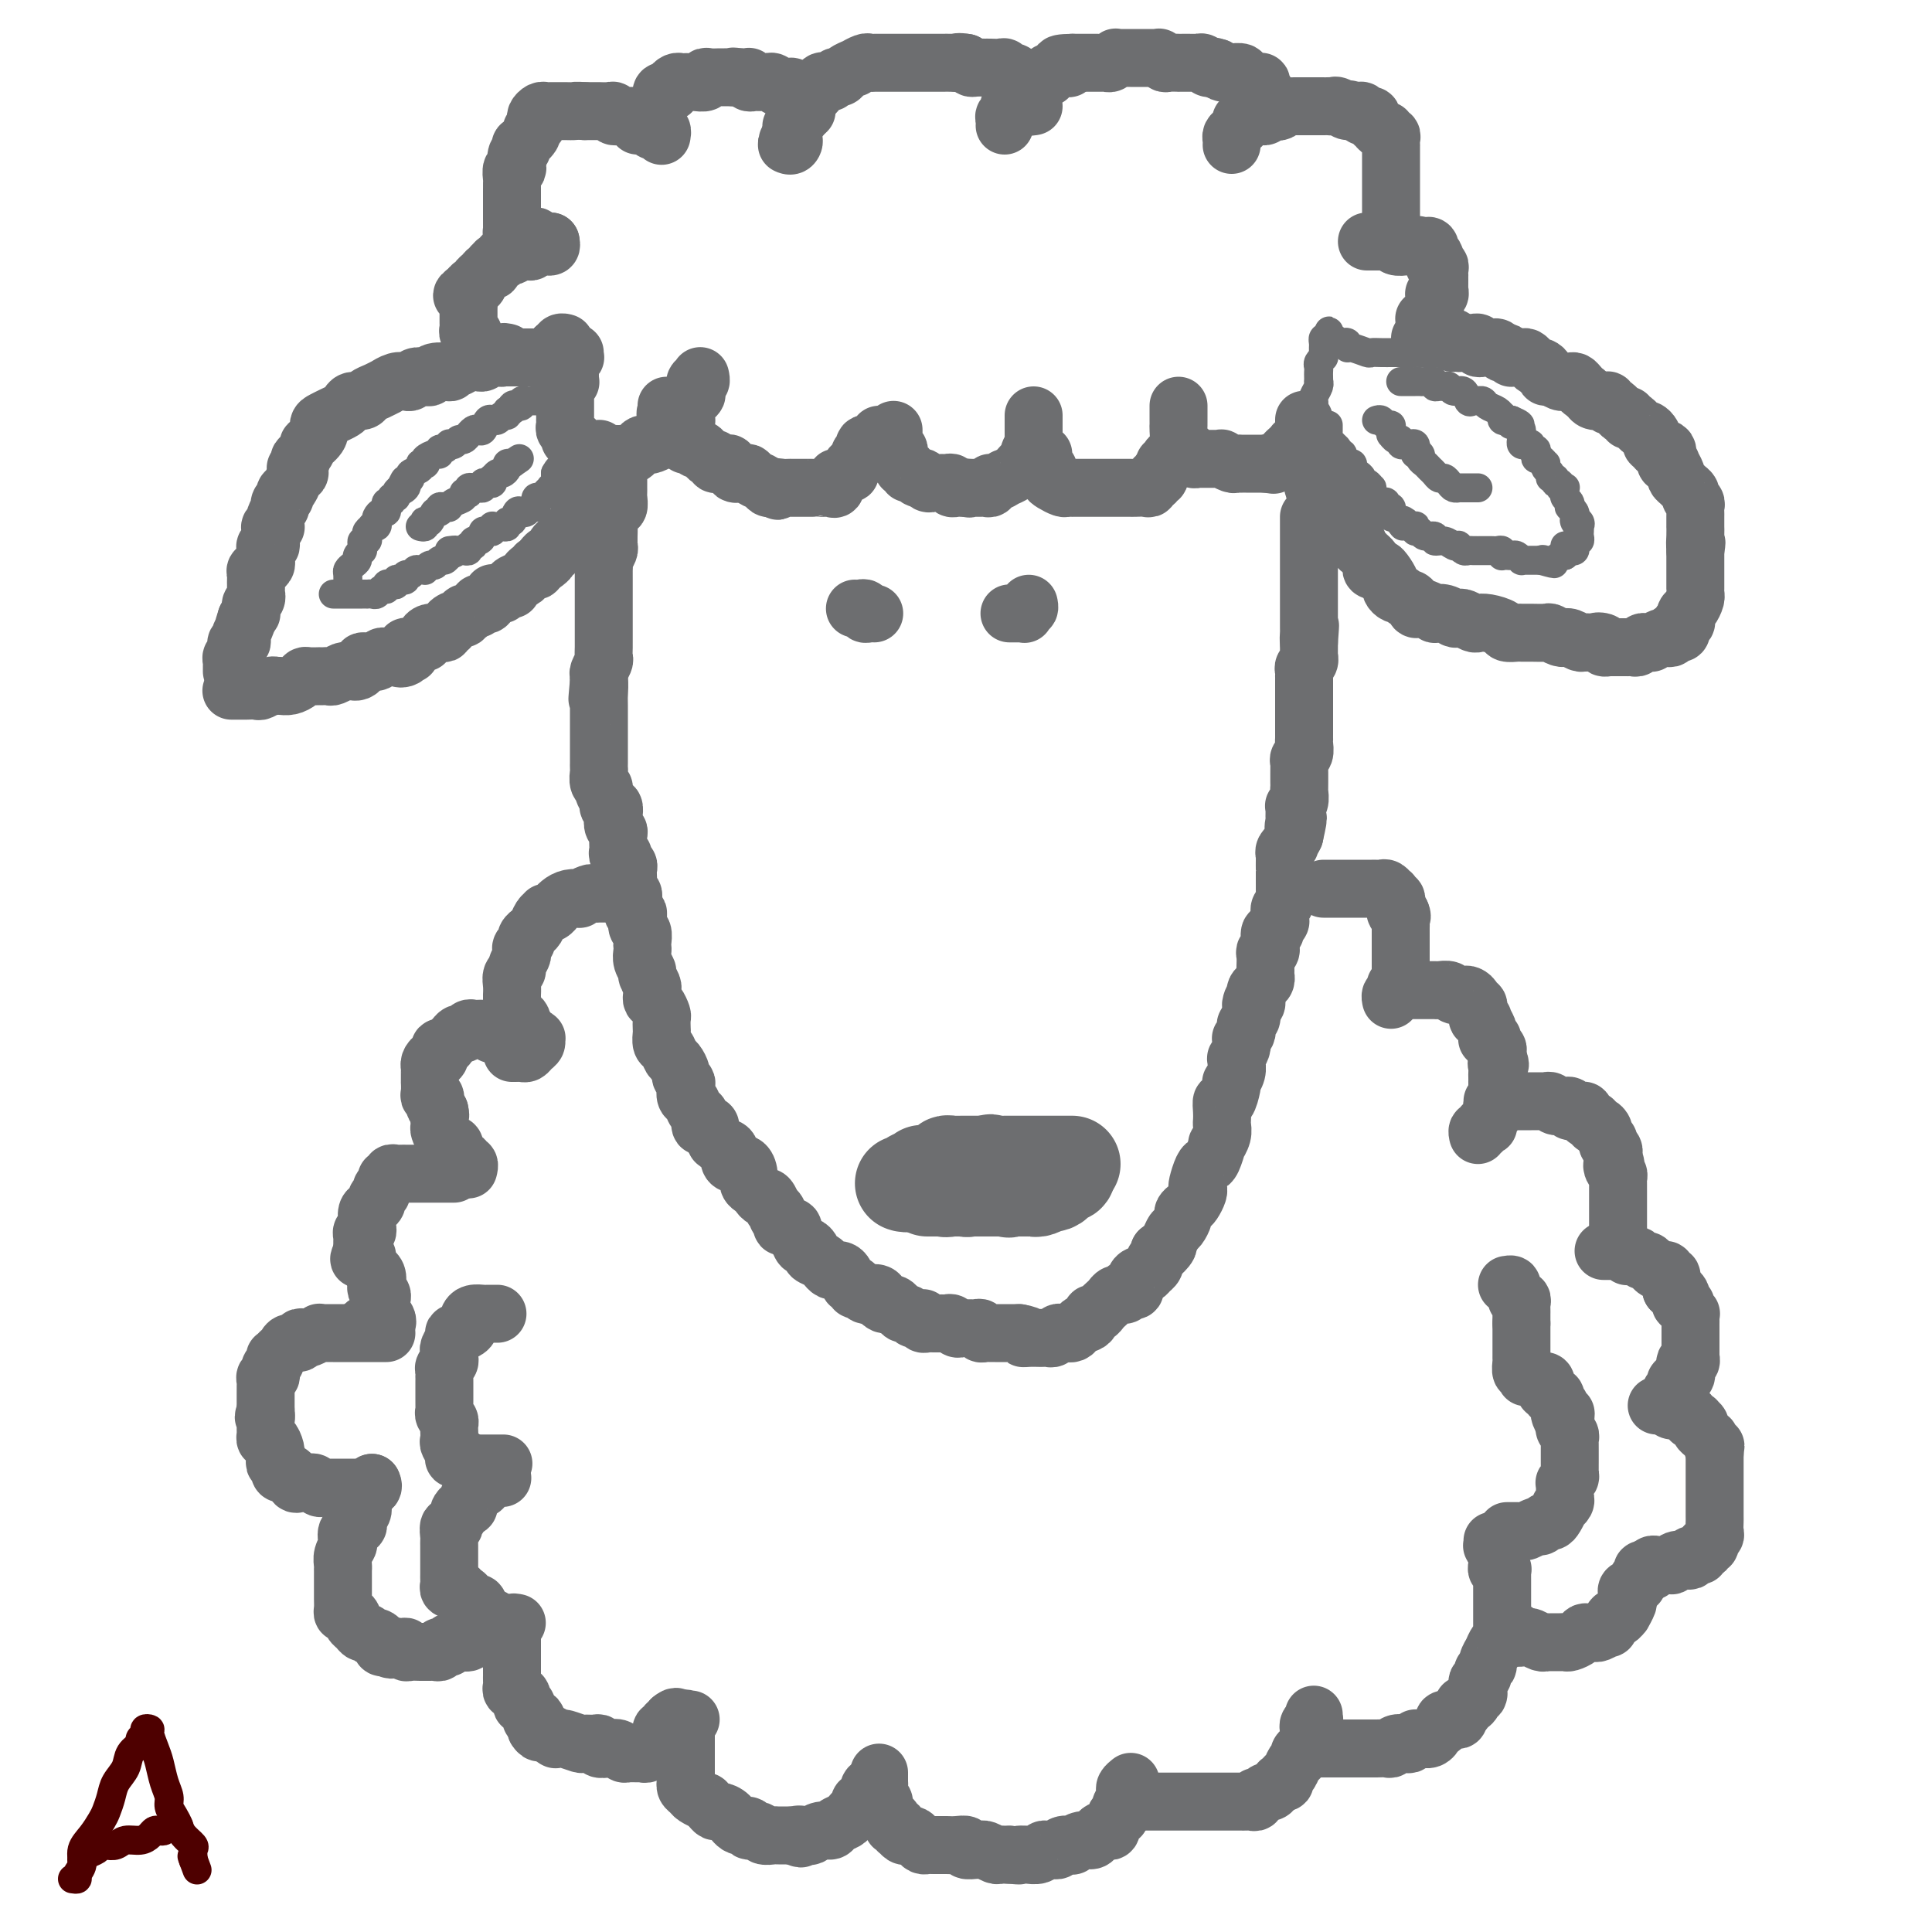 <svg viewBox='0 0 400 400' version='1.1' xmlns='http://www.w3.org/2000/svg' xmlns:xlink='http://www.w3.org/1999/xlink'><g fill='none' stroke='#6D6E70' stroke-width='12' stroke-linecap='round' stroke-linejoin='round'><path d='M125,185c-0.449,0.002 -0.899,0.004 -1,0c-0.101,-0.004 0.146,-0.015 0,0c-0.146,0.015 -0.686,0.056 -1,0c-0.314,-0.056 -0.402,-0.208 -1,0c-0.598,0.208 -1.705,0.778 -2,1c-0.295,0.222 0.223,0.097 0,0c-0.223,-0.097 -1.187,-0.166 -2,0c-0.813,0.166 -1.476,0.566 -2,1c-0.524,0.434 -0.910,0.900 -1,1c-0.090,0.100 0.116,-0.167 0,0c-0.116,0.167 -0.556,0.769 -1,1c-0.444,0.231 -0.894,0.090 -1,0c-0.106,-0.090 0.130,-0.130 0,0c-0.130,0.130 -0.627,0.430 -1,1c-0.373,0.570 -0.621,1.410 -1,2c-0.379,0.590 -0.890,0.932 -1,1c-0.110,0.068 0.180,-0.136 0,0c-0.180,0.136 -0.832,0.613 -1,1c-0.168,0.387 0.147,0.685 0,1c-0.147,0.315 -0.756,0.648 -1,1c-0.244,0.352 -0.122,0.724 0,1c0.122,0.276 0.243,0.458 0,1c-0.243,0.542 -0.850,1.445 -1,2c-0.150,0.555 0.156,0.761 0,1c-0.156,0.239 -0.774,0.512 -1,1c-0.226,0.488 -0.060,1.191 0,2c0.060,0.809 0.015,1.722 0,2c-0.015,0.278 -0.001,-0.080 0,0c0.001,0.080 -0.010,0.599 0,1c0.010,0.401 0.041,0.685 0,1c-0.041,0.315 -0.155,0.661 0,1c0.155,0.339 0.577,0.669 1,1'/><path d='M107,210c-0.833,3.332 -0.415,1.663 0,1c0.415,-0.663 0.828,-0.318 1,0c0.172,0.318 0.103,0.611 0,1c-0.103,0.389 -0.239,0.875 0,1c0.239,0.125 0.852,-0.110 1,0c0.148,0.110 -0.171,0.565 0,1c0.171,0.435 0.831,0.852 1,1c0.169,0.148 -0.154,0.028 0,0c0.154,-0.028 0.784,0.035 1,0c0.216,-0.035 0.016,-0.167 0,0c-0.016,0.167 0.151,0.633 0,1c-0.151,0.367 -0.618,0.634 -1,1c-0.382,0.366 -0.677,0.830 -1,1c-0.323,0.170 -0.674,0.046 -1,0c-0.326,-0.046 -0.626,-0.012 -1,0c-0.374,0.012 -0.821,0.004 -1,0c-0.179,-0.004 -0.089,-0.002 0,0'/><path d='M106,216c0.089,0.121 0.178,0.242 0,0c-0.178,-0.242 -0.622,-0.849 -1,-1c-0.378,-0.151 -0.689,0.152 -1,0c-0.311,-0.152 -0.622,-0.759 -1,-1c-0.378,-0.241 -0.822,-0.117 -1,0c-0.178,0.117 -0.089,0.227 0,0c0.089,-0.227 0.179,-0.793 0,-1c-0.179,-0.207 -0.625,-0.057 -1,0c-0.375,0.057 -0.678,0.019 -1,0c-0.322,-0.019 -0.664,-0.020 -1,0c-0.336,0.020 -0.667,0.061 -1,0c-0.333,-0.061 -0.667,-0.224 -1,0c-0.333,0.224 -0.666,0.835 -1,1c-0.334,0.165 -0.668,-0.116 -1,0c-0.332,0.116 -0.663,0.627 -1,1c-0.337,0.373 -0.682,0.607 -1,1c-0.318,0.393 -0.611,0.945 -1,1c-0.389,0.055 -0.875,-0.388 -1,0c-0.125,0.388 0.110,1.608 0,2c-0.110,0.392 -0.565,-0.045 -1,0c-0.435,0.045 -0.849,0.571 -1,1c-0.151,0.429 -0.040,0.763 0,1c0.040,0.237 0.010,0.379 0,1c-0.010,0.621 0.001,1.721 0,2c-0.001,0.279 -0.014,-0.262 0,0c0.014,0.262 0.056,1.327 0,2c-0.056,0.673 -0.208,0.954 0,1c0.208,0.046 0.777,-0.142 1,0c0.223,0.142 0.098,0.615 0,1c-0.098,0.385 -0.171,0.681 0,1c0.171,0.319 0.585,0.659 1,1'/><path d='M91,230c0.306,1.351 0.072,0.730 0,1c-0.072,0.270 0.018,1.432 0,2c-0.018,0.568 -0.145,0.544 0,1c0.145,0.456 0.561,1.393 1,2c0.439,0.607 0.901,0.885 1,1c0.099,0.115 -0.166,0.068 0,0c0.166,-0.068 0.761,-0.158 1,0c0.239,0.158 0.121,0.563 0,1c-0.121,0.437 -0.244,0.906 0,1c0.244,0.094 0.854,-0.186 1,0c0.146,0.186 -0.171,0.838 0,1c0.171,0.162 0.830,-0.167 1,0c0.170,0.167 -0.150,0.828 0,1c0.150,0.172 0.771,-0.146 1,0c0.229,0.146 0.065,0.756 0,1c-0.065,0.244 -0.033,0.122 0,0'/><path d='M94,243c-0.446,0.000 -0.892,0.000 -1,0c-0.108,-0.000 0.121,-0.000 0,0c-0.121,0.000 -0.592,0.000 -1,0c-0.408,-0.000 -0.752,-0.000 -1,0c-0.248,0.000 -0.399,0.000 -1,0c-0.601,-0.000 -1.654,-0.000 -2,0c-0.346,0.000 0.013,0.000 0,0c-0.013,-0.000 -0.399,-0.000 -1,0c-0.601,0.000 -1.418,0.000 -2,0c-0.582,-0.000 -0.931,-0.001 -1,0c-0.069,0.001 0.140,0.004 0,0c-0.140,-0.004 -0.630,-0.016 -1,0c-0.370,0.016 -0.620,0.060 -1,0c-0.380,-0.060 -0.891,-0.223 -1,0c-0.109,0.223 0.182,0.833 0,1c-0.182,0.167 -0.837,-0.110 -1,0c-0.163,0.110 0.167,0.607 0,1c-0.167,0.393 -0.832,0.683 -1,1c-0.168,0.317 0.161,0.661 0,1c-0.161,0.339 -0.814,0.672 -1,1c-0.186,0.328 0.093,0.651 0,1c-0.093,0.349 -0.560,0.724 -1,1c-0.440,0.276 -0.854,0.451 -1,1c-0.146,0.549 -0.025,1.471 0,2c0.025,0.529 -0.046,0.667 0,1c0.046,0.333 0.208,0.863 0,1c-0.208,0.137 -0.788,-0.117 -1,0c-0.212,0.117 -0.057,0.606 0,1c0.057,0.394 0.015,0.693 0,1c-0.015,0.307 -0.004,0.621 0,1c0.004,0.379 0.001,0.823 0,1c-0.001,0.177 -0.001,0.089 0,0'/><path d='M75,259c-1.148,2.709 -0.519,1.482 0,1c0.519,-0.482 0.927,-0.218 1,0c0.073,0.218 -0.190,0.391 0,1c0.190,0.609 0.835,1.655 1,2c0.165,0.345 -0.148,-0.010 0,0c0.148,0.010 0.758,0.384 1,1c0.242,0.616 0.118,1.475 0,2c-0.118,0.525 -0.228,0.718 0,1c0.228,0.282 0.793,0.654 1,1c0.207,0.346 0.054,0.666 0,1c-0.054,0.334 -0.011,0.681 0,1c0.011,0.319 -0.010,0.611 0,1c0.010,0.389 0.052,0.875 0,1c-0.052,0.125 -0.198,-0.110 0,0c0.198,0.110 0.740,0.564 1,1c0.260,0.436 0.238,0.852 0,1c-0.238,0.148 -0.691,0.026 -1,0c-0.309,-0.026 -0.475,0.045 -1,0c-0.525,-0.045 -1.411,-0.204 -2,0c-0.589,0.204 -0.883,0.773 -1,1c-0.117,0.227 -0.059,0.114 0,0'/><path d='M80,276c-0.323,0.000 -0.645,0.000 -1,0c-0.355,-0.000 -0.742,-0.000 -1,0c-0.258,0.000 -0.387,0.000 -1,0c-0.613,-0.000 -1.708,-0.000 -2,0c-0.292,0.000 0.221,0.000 0,0c-0.221,-0.000 -1.176,-0.000 -2,0c-0.824,0.000 -1.517,0.000 -2,0c-0.483,-0.000 -0.754,-0.001 -1,0c-0.246,0.001 -0.465,0.004 -1,0c-0.535,-0.004 -1.386,-0.015 -2,0c-0.614,0.015 -0.992,0.055 -1,0c-0.008,-0.055 0.353,-0.207 0,0c-0.353,0.207 -1.422,0.773 -2,1c-0.578,0.227 -0.666,0.117 -1,0c-0.334,-0.117 -0.915,-0.239 -1,0c-0.085,0.239 0.327,0.838 0,1c-0.327,0.162 -1.394,-0.115 -2,0c-0.606,0.115 -0.750,0.622 -1,1c-0.250,0.378 -0.607,0.626 -1,1c-0.393,0.374 -0.824,0.873 -1,1c-0.176,0.127 -0.099,-0.120 0,0c0.099,0.120 0.219,0.606 0,1c-0.219,0.394 -0.777,0.697 -1,1c-0.223,0.303 -0.112,0.606 0,1c0.112,0.394 0.226,0.879 0,1c-0.226,0.121 -0.793,-0.123 -1,0c-0.207,0.123 -0.056,0.611 0,1c0.056,0.389 0.015,0.678 0,1c-0.015,0.322 -0.004,0.678 0,1c0.004,0.322 0.001,0.611 0,1c-0.001,0.389 -0.000,0.877 0,1c0.000,0.123 0.000,-0.121 0,0c-0.000,0.121 -0.000,0.606 0,1c0.000,0.394 0.000,0.697 0,1'/><path d='M55,292c-0.773,2.324 -0.207,1.133 0,1c0.207,-0.133 0.055,0.792 0,1c-0.055,0.208 -0.012,-0.300 0,0c0.012,0.300 -0.007,1.407 0,2c0.007,0.593 0.040,0.671 0,1c-0.040,0.329 -0.155,0.911 0,1c0.155,0.089 0.578,-0.313 1,0c0.422,0.313 0.844,1.342 1,2c0.156,0.658 0.046,0.945 0,1c-0.046,0.055 -0.028,-0.121 0,0c0.028,0.121 0.067,0.538 0,1c-0.067,0.462 -0.239,0.968 0,1c0.239,0.032 0.890,-0.412 1,0c0.110,0.412 -0.321,1.680 0,2c0.321,0.320 1.396,-0.306 2,0c0.604,0.306 0.739,1.545 1,2c0.261,0.455 0.647,0.126 1,0c0.353,-0.126 0.672,-0.048 1,0c0.328,0.048 0.665,0.065 1,0c0.335,-0.065 0.667,-0.214 1,0c0.333,0.214 0.667,0.789 1,1c0.333,0.211 0.664,0.056 1,0c0.336,-0.056 0.675,-0.015 1,0c0.325,0.015 0.635,0.004 1,0c0.365,-0.004 0.785,-0.000 1,0c0.215,0.000 0.226,-0.004 1,0c0.774,0.004 2.312,0.015 3,0c0.688,-0.015 0.524,-0.056 1,0c0.476,0.056 1.590,0.207 2,0c0.410,-0.207 0.117,-0.774 0,-1c-0.117,-0.226 -0.059,-0.113 0,0'/><path d='M77,307c0.083,0.439 0.165,0.877 0,1c-0.165,0.123 -0.579,-0.070 -1,0c-0.421,0.070 -0.849,0.404 -1,1c-0.151,0.596 -0.024,1.455 0,2c0.024,0.545 -0.054,0.775 0,1c0.054,0.225 0.238,0.446 0,1c-0.238,0.554 -0.900,1.443 -1,2c-0.100,0.557 0.362,0.782 0,1c-0.362,0.218 -1.547,0.429 -2,1c-0.453,0.571 -0.174,1.502 0,2c0.174,0.498 0.243,0.563 0,1c-0.243,0.437 -0.797,1.247 -1,2c-0.203,0.753 -0.054,1.450 0,2c0.054,0.550 0.015,0.955 0,1c-0.015,0.045 -0.004,-0.269 0,0c0.004,0.269 0.001,1.122 0,2c-0.001,0.878 -0.001,1.780 0,2c0.001,0.220 0.003,-0.243 0,0c-0.003,0.243 -0.011,1.192 0,2c0.011,0.808 0.041,1.473 0,2c-0.041,0.527 -0.151,0.914 0,1c0.151,0.086 0.565,-0.131 1,0c0.435,0.131 0.890,0.608 1,1c0.110,0.392 -0.125,0.697 0,1c0.125,0.303 0.611,0.602 1,1c0.389,0.398 0.683,0.894 1,1c0.317,0.106 0.659,-0.178 1,0c0.341,0.178 0.683,0.818 1,1c0.317,0.182 0.611,-0.096 1,0c0.389,0.096 0.874,0.564 1,1c0.126,0.436 -0.107,0.839 0,1c0.107,0.161 0.553,0.081 1,0'/><path d='M80,341c1.514,1.079 0.800,0.275 1,0c0.200,-0.275 1.314,-0.021 2,0c0.686,0.021 0.943,-0.191 1,0c0.057,0.191 -0.087,0.783 0,1c0.087,0.217 0.404,0.058 1,0c0.596,-0.058 1.470,-0.015 2,0c0.530,0.015 0.716,0.000 1,0c0.284,-0.000 0.667,0.014 1,0c0.333,-0.014 0.615,-0.055 1,0c0.385,0.055 0.873,0.207 1,0c0.127,-0.207 -0.106,-0.773 0,-1c0.106,-0.227 0.552,-0.114 1,0c0.448,0.114 0.898,0.228 1,0c0.102,-0.228 -0.144,-0.797 0,-1c0.144,-0.203 0.679,-0.041 1,0c0.321,0.041 0.427,-0.041 1,0c0.573,0.041 1.611,0.203 2,0c0.389,-0.203 0.127,-0.772 0,-1c-0.127,-0.228 -0.121,-0.116 0,0c0.121,0.116 0.357,0.237 1,0c0.643,-0.237 1.693,-0.833 2,-1c0.307,-0.167 -0.128,0.095 0,0c0.128,-0.095 0.819,-0.548 1,-1c0.181,-0.452 -0.147,-0.905 0,-1c0.147,-0.095 0.770,0.167 1,0c0.230,-0.167 0.066,-0.762 0,-1c-0.066,-0.238 -0.033,-0.119 0,0'/><path d='M103,272c-0.449,-0.000 -0.897,-0.001 -1,0c-0.103,0.001 0.140,0.003 0,0c-0.140,-0.003 -0.664,-0.011 -1,0c-0.336,0.011 -0.483,0.041 -1,0c-0.517,-0.041 -1.405,-0.152 -2,0c-0.595,0.152 -0.898,0.566 -1,1c-0.102,0.434 -0.003,0.886 0,1c0.003,0.114 -0.089,-0.111 0,0c0.089,0.111 0.360,0.558 0,1c-0.360,0.442 -1.350,0.878 -2,1c-0.650,0.122 -0.959,-0.069 -1,0c-0.041,0.069 0.186,0.400 0,1c-0.186,0.600 -0.786,1.470 -1,2c-0.214,0.530 -0.043,0.719 0,1c0.043,0.281 -0.041,0.654 0,1c0.041,0.346 0.207,0.667 0,1c-0.207,0.333 -0.788,0.680 -1,1c-0.212,0.320 -0.057,0.614 0,1c0.057,0.386 0.015,0.863 0,1c-0.015,0.137 -0.004,-0.065 0,0c0.004,0.065 0.001,0.399 0,1c-0.001,0.601 -0.000,1.471 0,2c0.000,0.529 -0.001,0.719 0,1c0.001,0.281 0.004,0.653 0,1c-0.004,0.347 -0.015,0.671 0,1c0.015,0.329 0.057,0.664 0,1c-0.057,0.336 -0.211,0.671 0,1c0.211,0.329 0.788,0.650 1,1c0.212,0.350 0.061,0.727 0,1c-0.061,0.273 -0.031,0.441 0,1c0.031,0.559 0.064,1.509 0,2c-0.064,0.491 -0.224,0.524 0,1c0.224,0.476 0.833,1.396 1,2c0.167,0.604 -0.109,0.893 0,1c0.109,0.107 0.603,0.030 1,0c0.397,-0.030 0.699,-0.015 1,0'/><path d='M96,302c0.555,1.928 -0.059,1.249 0,1c0.059,-0.249 0.789,-0.067 1,0c0.211,0.067 -0.099,0.018 0,0c0.099,-0.018 0.605,-0.005 1,0c0.395,0.005 0.678,0.001 1,0c0.322,-0.001 0.682,-0.000 1,0c0.318,0.000 0.593,0.000 1,0c0.407,-0.000 0.944,-0.000 1,0c0.056,0.000 -0.370,0.000 0,0c0.370,-0.000 1.534,-0.000 2,0c0.466,0.000 0.233,0.000 0,0'/><path d='M104,306c-0.302,0.004 -0.605,0.008 -1,0c-0.395,-0.008 -0.883,-0.027 -1,0c-0.117,0.027 0.137,0.101 0,0c-0.137,-0.101 -0.664,-0.378 -1,0c-0.336,0.378 -0.482,1.412 -1,2c-0.518,0.588 -1.410,0.731 -2,1c-0.590,0.269 -0.880,0.663 -1,1c-0.120,0.337 -0.069,0.615 0,1c0.069,0.385 0.158,0.876 0,1c-0.158,0.124 -0.563,-0.120 -1,0c-0.437,0.120 -0.905,0.605 -1,1c-0.095,0.395 0.185,0.701 0,1c-0.185,0.299 -0.834,0.591 -1,1c-0.166,0.409 0.152,0.936 0,1c-0.152,0.064 -0.773,-0.334 -1,0c-0.227,0.334 -0.061,1.399 0,2c0.061,0.601 0.016,0.739 0,1c-0.016,0.261 -0.004,0.647 0,1c0.004,0.353 0.001,0.673 0,1c-0.001,0.327 -0.000,0.661 0,1c0.000,0.339 0.000,0.682 0,1c-0.000,0.318 -0.000,0.610 0,1c0.000,0.390 0.000,0.878 0,1c-0.000,0.122 -0.001,-0.121 0,0c0.001,0.121 0.004,0.607 0,1c-0.004,0.393 -0.016,0.694 0,1c0.016,0.306 0.060,0.618 0,1c-0.060,0.382 -0.222,0.834 0,1c0.222,0.166 0.829,0.045 1,0c0.171,-0.045 -0.094,-0.013 0,0c0.094,0.013 0.547,0.006 1,0'/><path d='M95,329c0.476,2.173 0.666,1.104 1,1c0.334,-0.104 0.811,0.756 1,1c0.189,0.244 0.089,-0.127 0,0c-0.089,0.127 -0.168,0.752 0,1c0.168,0.248 0.581,0.118 1,0c0.419,-0.118 0.844,-0.224 1,0c0.156,0.224 0.045,0.778 0,1c-0.045,0.222 -0.022,0.111 0,0'/><path d='M107,336c-0.423,-0.089 -0.845,-0.179 -1,0c-0.155,0.179 -0.041,0.625 0,1c0.041,0.375 0.011,0.679 0,1c-0.011,0.321 -0.003,0.660 0,1c0.003,0.340 0.001,0.683 0,1c-0.001,0.317 -0.000,0.610 0,1c0.000,0.390 0.000,0.878 0,1c-0.000,0.122 -0.000,-0.122 0,0c0.000,0.122 -0.000,0.611 0,1c0.000,0.389 0.000,0.678 0,1c-0.000,0.322 -0.000,0.678 0,1c0.000,0.322 0.000,0.611 0,1c-0.000,0.389 -0.001,0.879 0,1c0.001,0.121 0.004,-0.126 0,0c-0.004,0.126 -0.016,0.627 0,1c0.016,0.373 0.061,0.620 0,1c-0.061,0.380 -0.228,0.894 0,1c0.228,0.106 0.850,-0.197 1,0c0.150,0.197 -0.171,0.893 0,1c0.171,0.107 0.834,-0.375 1,0c0.166,0.375 -0.167,1.607 0,2c0.167,0.393 0.833,-0.052 1,0c0.167,0.052 -0.165,0.601 0,1c0.165,0.399 0.829,0.648 1,1c0.171,0.352 -0.150,0.806 0,1c0.150,0.194 0.771,0.129 1,0c0.229,-0.129 0.065,-0.323 0,0c-0.065,0.323 -0.033,1.161 0,2'/><path d='M111,358c0.951,1.482 0.828,0.187 1,0c0.172,-0.187 0.638,0.735 1,1c0.362,0.265 0.620,-0.126 1,0c0.380,0.126 0.883,0.770 1,1c0.117,0.230 -0.152,0.048 0,0c0.152,-0.048 0.727,0.040 1,0c0.273,-0.040 0.245,-0.208 1,0c0.755,0.208 2.292,0.791 3,1c0.708,0.209 0.588,0.042 1,0c0.412,-0.042 1.357,0.040 2,0c0.643,-0.040 0.984,-0.203 1,0c0.016,0.203 -0.294,0.772 0,1c0.294,0.228 1.192,0.114 2,0c0.808,-0.114 1.526,-0.227 2,0c0.474,0.227 0.705,0.793 1,1c0.295,0.207 0.652,0.055 1,0c0.348,-0.055 0.685,-0.014 1,0c0.315,0.014 0.609,-0.001 1,0c0.391,0.001 0.878,0.016 1,0c0.122,-0.016 -0.121,-0.065 0,0c0.121,0.065 0.607,0.243 1,0c0.393,-0.243 0.694,-0.906 1,-1c0.306,-0.094 0.618,0.382 1,0c0.382,-0.382 0.833,-1.623 1,-2c0.167,-0.377 0.049,0.110 0,0c-0.049,-0.110 -0.028,-0.818 0,-1c0.028,-0.182 0.064,0.162 0,0c-0.064,-0.162 -0.227,-0.831 0,-1c0.227,-0.169 0.844,0.161 1,0c0.156,-0.161 -0.150,-0.813 0,-1c0.150,-0.187 0.757,0.089 1,0c0.243,-0.089 0.121,-0.545 0,-1'/><path d='M139,356c1.310,-1.083 1.083,-0.292 1,0c-0.083,0.292 -0.024,0.083 0,0c0.024,-0.083 0.012,-0.042 0,0'/><path d='M143,356c-0.423,0.055 -0.845,0.110 -1,0c-0.155,-0.110 -0.041,-0.384 0,0c0.041,0.384 0.011,1.425 0,2c-0.011,0.575 -0.003,0.682 0,1c0.003,0.318 0.001,0.846 0,1c-0.001,0.154 -0.000,-0.065 0,0c0.000,0.065 0.000,0.412 0,1c-0.000,0.588 -0.000,1.415 0,2c0.000,0.585 0.000,0.929 0,1c-0.000,0.071 -0.000,-0.131 0,0c0.000,0.131 0.000,0.595 0,1c-0.000,0.405 -0.001,0.753 0,1c0.001,0.247 0.004,0.395 0,1c-0.004,0.605 -0.013,1.667 0,2c0.013,0.333 0.050,-0.065 0,0c-0.050,0.065 -0.186,0.591 0,1c0.186,0.409 0.694,0.701 1,1c0.306,0.299 0.411,0.606 1,1c0.589,0.394 1.663,0.876 2,1c0.337,0.124 -0.061,-0.109 0,0c0.061,0.109 0.582,0.559 1,1c0.418,0.441 0.733,0.874 1,1c0.267,0.126 0.486,-0.053 1,0c0.514,0.053 1.322,0.339 2,1c0.678,0.661 1.227,1.698 2,2c0.773,0.302 1.769,-0.129 2,0c0.231,0.129 -0.304,0.819 0,1c0.304,0.181 1.447,-0.148 2,0c0.553,0.148 0.516,0.772 1,1c0.484,0.228 1.489,0.061 2,0c0.511,-0.061 0.529,-0.016 1,0c0.471,0.016 1.396,0.004 2,0c0.604,-0.004 0.887,-0.001 1,0c0.113,0.001 0.057,0.001 0,0'/><path d='M164,380c3.209,1.242 1.231,0.348 1,0c-0.231,-0.348 1.285,-0.149 2,0c0.715,0.149 0.629,0.247 1,0c0.371,-0.247 1.199,-0.840 2,-1c0.801,-0.160 1.576,0.112 2,0c0.424,-0.112 0.496,-0.607 1,-1c0.504,-0.393 1.441,-0.683 2,-1c0.559,-0.317 0.741,-0.659 1,-1c0.259,-0.341 0.595,-0.679 1,-1c0.405,-0.321 0.879,-0.624 1,-1c0.121,-0.376 -0.112,-0.827 0,-1c0.112,-0.173 0.570,-0.070 1,0c0.430,0.070 0.832,0.106 1,0c0.168,-0.106 0.101,-0.354 0,-1c-0.101,-0.646 -0.237,-1.690 0,-2c0.237,-0.310 0.847,0.113 1,0c0.153,-0.113 -0.151,-0.761 0,-1c0.151,-0.239 0.757,-0.068 1,0c0.243,0.068 0.121,0.034 0,0'/><path d='M182,367c0.002,0.325 0.005,0.649 0,1c-0.005,0.351 -0.016,0.728 0,1c0.016,0.272 0.060,0.440 0,1c-0.060,0.560 -0.223,1.512 0,2c0.223,0.488 0.830,0.513 1,1c0.170,0.487 -0.099,1.437 0,2c0.099,0.563 0.566,0.738 1,1c0.434,0.262 0.834,0.610 1,1c0.166,0.390 0.096,0.821 0,1c-0.096,0.179 -0.219,0.104 0,0c0.219,-0.104 0.780,-0.238 1,0c0.220,0.238 0.101,0.848 0,1c-0.101,0.152 -0.182,-0.153 0,0c0.182,0.153 0.626,0.763 1,1c0.374,0.237 0.678,0.102 1,0c0.322,-0.102 0.664,-0.171 1,0c0.336,0.171 0.667,0.582 1,1c0.333,0.418 0.667,0.844 1,1c0.333,0.156 0.666,0.042 1,0c0.334,-0.042 0.669,-0.011 1,0c0.331,0.011 0.657,0.002 1,0c0.343,-0.002 0.703,0.003 1,0c0.297,-0.003 0.531,-0.015 1,0c0.469,0.015 1.173,0.057 2,0c0.827,-0.057 1.779,-0.212 2,0c0.221,0.212 -0.288,0.793 0,1c0.288,0.207 1.372,0.041 2,0c0.628,-0.041 0.798,0.041 1,0c0.202,-0.041 0.435,-0.207 1,0c0.565,0.207 1.461,0.788 2,1c0.539,0.212 0.722,0.057 1,0c0.278,-0.057 0.651,-0.016 1,0c0.349,0.016 0.675,0.008 1,0'/><path d='M209,384c3.108,0.308 1.880,0.079 2,0c0.120,-0.079 1.590,-0.007 2,0c0.410,0.007 -0.241,-0.051 0,0c0.241,0.051 1.374,0.211 2,0c0.626,-0.211 0.744,-0.792 1,-1c0.256,-0.208 0.651,-0.042 1,0c0.349,0.042 0.652,-0.040 1,0c0.348,0.040 0.740,0.203 1,0c0.260,-0.203 0.388,-0.772 1,-1c0.612,-0.228 1.708,-0.117 2,0c0.292,0.117 -0.220,0.238 0,0c0.220,-0.238 1.172,-0.835 2,-1c0.828,-0.165 1.532,0.100 2,0c0.468,-0.100 0.700,-0.567 1,-1c0.300,-0.433 0.668,-0.833 1,-1c0.332,-0.167 0.629,-0.100 1,0c0.371,0.100 0.816,0.233 1,0c0.184,-0.233 0.106,-0.831 0,-1c-0.106,-0.169 -0.240,0.092 0,0c0.240,-0.092 0.853,-0.536 1,-1c0.147,-0.464 -0.171,-0.947 0,-1c0.171,-0.053 0.830,0.322 1,0c0.170,-0.322 -0.150,-1.343 0,-2c0.150,-0.657 0.771,-0.949 1,-1c0.229,-0.051 0.065,0.140 0,0c-0.065,-0.140 -0.031,-0.612 0,-1c0.031,-0.388 0.060,-0.692 0,-1c-0.060,-0.308 -0.208,-0.621 0,-1c0.208,-0.379 0.774,-0.822 1,-1c0.226,-0.178 0.113,-0.089 0,0'/><path d='M237,373c0.331,0.000 0.662,0.000 1,0c0.338,-0.000 0.682,-0.000 1,0c0.318,0.000 0.610,0.000 1,0c0.390,-0.000 0.879,-0.000 1,0c0.121,0.000 -0.126,0.000 0,0c0.126,-0.000 0.625,-0.000 1,0c0.375,0.000 0.625,0.000 1,0c0.375,-0.000 0.874,-0.000 1,0c0.126,0.000 -0.120,0.000 0,0c0.120,-0.000 0.605,-0.000 1,0c0.395,0.000 0.700,0.000 1,0c0.300,-0.000 0.595,-0.000 1,0c0.405,0.000 0.920,0.000 1,0c0.080,-0.000 -0.274,-0.000 0,0c0.274,0.000 1.177,0.000 2,0c0.823,-0.000 1.564,-0.000 2,0c0.436,0.000 0.565,0.000 1,0c0.435,-0.000 1.177,-0.000 2,0c0.823,0.000 1.727,0.001 2,0c0.273,-0.001 -0.085,-0.004 0,0c0.085,0.004 0.614,0.016 1,0c0.386,-0.016 0.628,-0.061 1,0c0.372,0.061 0.873,0.227 1,0c0.127,-0.227 -0.121,-0.848 0,-1c0.121,-0.152 0.610,0.165 1,0c0.390,-0.165 0.682,-0.814 1,-1c0.318,-0.186 0.662,0.090 1,0c0.338,-0.090 0.669,-0.545 1,-1'/><path d='M264,370c0.863,-0.687 1.019,-0.904 1,-1c-0.019,-0.096 -0.213,-0.071 0,0c0.213,0.071 0.831,0.188 1,0c0.169,-0.188 -0.113,-0.680 0,-1c0.113,-0.320 0.622,-0.467 1,-1c0.378,-0.533 0.627,-1.452 1,-2c0.373,-0.548 0.870,-0.724 1,-1c0.130,-0.276 -0.109,-0.651 0,-1c0.109,-0.349 0.565,-0.671 1,-1c0.435,-0.329 0.847,-0.665 1,-1c0.153,-0.335 0.045,-0.668 0,-1c-0.045,-0.332 -0.026,-0.662 0,-1c0.026,-0.338 0.060,-0.683 0,-1c-0.060,-0.317 -0.212,-0.607 0,-1c0.212,-0.393 0.789,-0.889 1,-1c0.211,-0.111 0.057,0.162 0,0c-0.057,-0.162 -0.016,-0.761 0,-1c0.016,-0.239 0.008,-0.120 0,0'/><path d='M271,362c-0.090,-0.000 -0.180,-0.000 0,0c0.180,0.000 0.629,0.000 1,0c0.371,-0.000 0.663,-0.000 1,0c0.337,0.000 0.720,0.000 1,0c0.280,-0.000 0.457,-0.000 1,0c0.543,0.000 1.451,0.000 2,0c0.549,-0.000 0.737,-0.000 1,0c0.263,0.000 0.599,0.000 1,0c0.401,-0.000 0.867,-0.000 1,0c0.133,0.000 -0.068,0.000 0,0c0.068,-0.000 0.403,-0.000 1,0c0.597,0.000 1.456,0.001 2,0c0.544,-0.001 0.775,-0.004 1,0c0.225,0.004 0.445,0.015 1,0c0.555,-0.015 1.444,-0.056 2,0c0.556,0.056 0.780,0.207 1,0c0.220,-0.207 0.437,-0.773 1,-1c0.563,-0.227 1.473,-0.114 2,0c0.527,0.114 0.669,0.228 1,0c0.331,-0.228 0.849,-0.797 1,-1c0.151,-0.203 -0.065,-0.039 0,0c0.065,0.039 0.412,-0.045 1,0c0.588,0.045 1.416,0.220 2,0c0.584,-0.220 0.925,-0.833 1,-1c0.075,-0.167 -0.117,0.113 0,0c0.117,-0.113 0.543,-0.618 1,-1c0.457,-0.382 0.946,-0.641 1,-1c0.054,-0.359 -0.326,-0.818 0,-1c0.326,-0.182 1.357,-0.087 2,0c0.643,0.087 0.898,0.168 1,0c0.102,-0.168 0.051,-0.584 0,-1'/><path d='M302,355c2.504,-1.547 1.263,-1.915 1,-2c-0.263,-0.085 0.452,0.114 1,0c0.548,-0.114 0.930,-0.541 1,-1c0.070,-0.459 -0.173,-0.949 0,-1c0.173,-0.051 0.763,0.337 1,0c0.237,-0.337 0.120,-1.400 0,-2c-0.120,-0.600 -0.243,-0.737 0,-1c0.243,-0.263 0.854,-0.653 1,-1c0.146,-0.347 -0.172,-0.651 0,-1c0.172,-0.349 0.833,-0.741 1,-1c0.167,-0.259 -0.162,-0.384 0,-1c0.162,-0.616 0.814,-1.724 1,-2c0.186,-0.276 -0.094,0.281 0,0c0.094,-0.281 0.561,-1.399 1,-2c0.439,-0.601 0.850,-0.686 1,-1c0.150,-0.314 0.040,-0.857 0,-1c-0.040,-0.143 -0.011,0.115 0,0c0.011,-0.115 0.003,-0.605 0,-1c-0.003,-0.395 -0.001,-0.697 0,-1c0.001,-0.303 0.000,-0.606 0,-1c-0.000,-0.394 -0.000,-0.879 0,-1c0.000,-0.121 0.000,0.123 0,0c-0.000,-0.123 -0.000,-0.611 0,-1c0.000,-0.389 -0.000,-0.678 0,-1c0.000,-0.322 0.000,-0.678 0,-1c-0.000,-0.322 -0.000,-0.611 0,-1c0.000,-0.389 0.000,-0.877 0,-1c-0.000,-0.123 -0.000,0.121 0,0c0.000,-0.121 0.001,-0.607 0,-1c-0.001,-0.393 -0.004,-0.693 0,-1c0.004,-0.307 0.015,-0.621 0,-1c-0.015,-0.379 -0.057,-0.823 0,-1c0.057,-0.177 0.211,-0.089 0,0c-0.211,0.089 -0.788,0.178 -1,0c-0.212,-0.178 -0.061,-0.622 0,-1c0.061,-0.378 0.030,-0.689 0,-1'/><path d='M310,323c-0.171,-2.658 -0.098,-1.304 0,-1c0.098,0.304 0.222,-0.441 0,-1c-0.222,-0.559 -0.792,-0.933 -1,-1c-0.208,-0.067 -0.056,0.174 0,0c0.056,-0.174 0.016,-0.764 0,-1c-0.016,-0.236 -0.008,-0.118 0,0'/><path d='M312,317c0.341,0.001 0.682,0.001 1,0c0.318,-0.001 0.614,-0.004 1,0c0.386,0.004 0.863,0.016 1,0c0.137,-0.016 -0.065,-0.061 0,0c0.065,0.061 0.399,0.227 1,0c0.601,-0.227 1.470,-0.847 2,-1c0.530,-0.153 0.720,0.162 1,0c0.280,-0.162 0.648,-0.799 1,-1c0.352,-0.201 0.686,0.034 1,0c0.314,-0.034 0.606,-0.338 1,-1c0.394,-0.662 0.890,-1.683 1,-2c0.110,-0.317 -0.167,0.070 0,0c0.167,-0.070 0.777,-0.597 1,-1c0.223,-0.403 0.059,-0.682 0,-1c-0.059,-0.318 -0.012,-0.677 0,-1c0.012,-0.323 -0.011,-0.611 0,-1c0.011,-0.389 0.055,-0.877 0,-1c-0.055,-0.123 -0.211,0.121 0,0c0.211,-0.121 0.789,-0.606 1,-1c0.211,-0.394 0.057,-0.697 0,-1c-0.057,-0.303 -0.015,-0.606 0,-1c0.015,-0.394 0.004,-0.879 0,-1c-0.004,-0.121 -0.001,0.122 0,0c0.001,-0.122 0.000,-0.610 0,-1c-0.000,-0.390 0.001,-0.682 0,-1c-0.001,-0.318 -0.004,-0.663 0,-1c0.004,-0.337 0.015,-0.668 0,-1c-0.015,-0.332 -0.057,-0.666 0,-1c0.057,-0.334 0.211,-0.667 0,-1c-0.211,-0.333 -0.788,-0.667 -1,-1c-0.212,-0.333 -0.061,-0.667 0,-1c0.061,-0.333 0.030,-0.667 0,-1'/><path d='M324,294c0.214,-2.737 0.250,-0.580 0,0c-0.250,0.580 -0.785,-0.418 -1,-1c-0.215,-0.582 -0.109,-0.748 0,-1c0.109,-0.252 0.221,-0.588 0,-1c-0.221,-0.412 -0.776,-0.899 -1,-1c-0.224,-0.101 -0.116,0.184 0,0c0.116,-0.184 0.241,-0.837 0,-1c-0.241,-0.163 -0.848,0.163 -1,0c-0.152,-0.163 0.153,-0.814 0,-1c-0.153,-0.186 -0.762,0.095 -1,0c-0.238,-0.095 -0.105,-0.565 0,-1c0.105,-0.435 0.182,-0.835 0,-1c-0.182,-0.165 -0.623,-0.096 -1,0c-0.377,0.096 -0.688,0.218 -1,0c-0.312,-0.218 -0.623,-0.775 -1,-1c-0.377,-0.225 -0.819,-0.119 -1,0c-0.181,0.119 -0.101,0.252 0,0c0.101,-0.252 0.223,-0.890 0,-1c-0.223,-0.110 -0.792,0.306 -1,0c-0.208,-0.306 -0.056,-1.335 0,-2c0.056,-0.665 0.015,-0.965 0,-1c-0.015,-0.035 -0.004,0.194 0,0c0.004,-0.194 0.001,-0.813 0,-1c-0.001,-0.187 -0.000,0.056 0,0c0.000,-0.056 0.000,-0.413 0,-1c-0.000,-0.587 -0.000,-1.405 0,-2c0.000,-0.595 0.000,-0.968 0,-1c-0.000,-0.032 -0.000,0.277 0,0c0.000,-0.277 0.000,-1.138 0,-2'/><path d='M315,274c-0.000,-1.400 -0.000,-0.900 0,-1c0.000,-0.100 0.001,-0.801 0,-1c-0.001,-0.199 -0.004,0.105 0,0c0.004,-0.105 0.016,-0.620 0,-1c-0.016,-0.380 -0.061,-0.626 0,-1c0.061,-0.374 0.228,-0.874 0,-1c-0.228,-0.126 -0.849,0.124 -1,0c-0.151,-0.124 0.170,-0.622 0,-1c-0.170,-0.378 -0.829,-0.638 -1,-1c-0.171,-0.362 0.146,-0.828 0,-1c-0.146,-0.172 -0.756,-0.049 -1,0c-0.244,0.049 -0.122,0.025 0,0'/><path d='M314,338c0.032,-0.113 0.064,-0.226 0,0c-0.064,0.226 -0.225,0.792 0,1c0.225,0.208 0.837,0.060 1,0c0.163,-0.060 -0.124,-0.030 0,0c0.124,0.030 0.659,0.061 1,0c0.341,-0.061 0.487,-0.212 1,0c0.513,0.212 1.394,0.789 2,1c0.606,0.211 0.936,0.057 1,0c0.064,-0.057 -0.137,-0.015 0,0c0.137,0.015 0.613,0.005 1,0c0.387,-0.005 0.685,-0.004 1,0c0.315,0.004 0.648,0.011 1,0c0.352,-0.011 0.724,-0.041 1,0c0.276,0.041 0.455,0.154 1,0c0.545,-0.154 1.454,-0.576 2,-1c0.546,-0.424 0.728,-0.850 1,-1c0.272,-0.150 0.632,-0.024 1,0c0.368,0.024 0.743,-0.054 1,0c0.257,0.054 0.397,0.240 1,0c0.603,-0.240 1.668,-0.906 2,-1c0.332,-0.094 -0.070,0.383 0,0c0.070,-0.383 0.611,-1.626 1,-2c0.389,-0.374 0.626,0.121 1,0c0.374,-0.121 0.885,-0.859 1,-1c0.115,-0.141 -0.168,0.313 0,0c0.168,-0.313 0.785,-1.393 1,-2c0.215,-0.607 0.028,-0.740 0,-1c-0.028,-0.260 0.101,-0.647 0,-1c-0.101,-0.353 -0.434,-0.673 0,-1c0.434,-0.327 1.636,-0.662 2,-1c0.364,-0.338 -0.109,-0.678 0,-1c0.109,-0.322 0.798,-0.625 1,-1c0.202,-0.375 -0.085,-0.821 0,-1c0.085,-0.179 0.543,-0.089 1,0'/><path d='M341,325c1.460,-1.873 1.111,-0.554 1,0c-0.111,0.554 0.016,0.344 0,0c-0.016,-0.344 -0.177,-0.823 0,-1c0.177,-0.177 0.690,-0.051 1,0c0.310,0.051 0.415,0.027 1,0c0.585,-0.027 1.649,-0.059 2,0c0.351,0.059 -0.012,0.208 0,0c0.012,-0.208 0.400,-0.774 1,-1c0.600,-0.226 1.414,-0.113 2,0c0.586,0.113 0.946,0.228 1,0c0.054,-0.228 -0.197,-0.797 0,-1c0.197,-0.203 0.841,-0.039 1,0c0.159,0.039 -0.169,-0.046 0,0c0.169,0.046 0.834,0.223 1,0c0.166,-0.223 -0.167,-0.847 0,-1c0.167,-0.153 0.833,0.166 1,0c0.167,-0.166 -0.166,-0.817 0,-1c0.166,-0.183 0.829,0.101 1,0c0.171,-0.101 -0.150,-0.589 0,-1c0.150,-0.411 0.772,-0.745 1,-1c0.228,-0.255 0.061,-0.431 0,-1c-0.061,-0.569 -0.016,-1.532 0,-2c0.016,-0.468 0.004,-0.440 0,-1c-0.004,-0.560 -0.001,-1.708 0,-2c0.001,-0.292 0.000,0.272 0,0c-0.000,-0.272 -0.000,-1.381 0,-2c0.000,-0.619 0.000,-0.747 0,-1c-0.000,-0.253 -0.000,-0.630 0,-1c0.000,-0.370 0.000,-0.732 0,-1c-0.000,-0.268 -0.000,-0.443 0,-1c0.000,-0.557 0.000,-1.496 0,-2c-0.000,-0.504 -0.000,-0.573 0,-1c0.000,-0.427 0.000,-1.214 0,-2'/><path d='M355,301c0.218,-2.886 0.265,-1.102 0,-1c-0.265,0.102 -0.840,-1.478 -1,-2c-0.160,-0.522 0.097,0.014 0,0c-0.097,-0.014 -0.548,-0.578 -1,-1c-0.452,-0.422 -0.905,-0.702 -1,-1c-0.095,-0.298 0.166,-0.615 0,-1c-0.166,-0.385 -0.761,-0.838 -1,-1c-0.239,-0.162 -0.122,-0.033 0,0c0.122,0.033 0.250,-0.029 0,0c-0.250,0.029 -0.879,0.147 -1,0c-0.121,-0.147 0.266,-0.561 0,-1c-0.266,-0.439 -1.185,-0.902 -2,-1c-0.815,-0.098 -1.525,0.170 -2,0c-0.475,-0.170 -0.715,-0.778 -1,-1c-0.285,-0.222 -0.615,-0.060 -1,0c-0.385,0.060 -0.824,0.017 -1,0c-0.176,-0.017 -0.088,-0.009 0,0'/><path d='M346,290c0.030,-0.304 0.059,-0.607 0,-1c-0.059,-0.393 -0.208,-0.875 0,-1c0.208,-0.125 0.773,0.106 1,0c0.227,-0.106 0.117,-0.548 0,-1c-0.117,-0.452 -0.241,-0.912 0,-1c0.241,-0.088 0.848,0.197 1,0c0.152,-0.197 -0.152,-0.875 0,-1c0.152,-0.125 0.759,0.302 1,0c0.241,-0.302 0.117,-1.334 0,-2c-0.117,-0.666 -0.228,-0.966 0,-1c0.228,-0.034 0.793,0.198 1,0c0.207,-0.198 0.055,-0.827 0,-1c-0.055,-0.173 -0.015,0.108 0,0c0.015,-0.108 0.004,-0.606 0,-1c-0.004,-0.394 -0.001,-0.683 0,-1c0.001,-0.317 0.000,-0.662 0,-1c-0.000,-0.338 0.000,-0.668 0,-1c-0.000,-0.332 -0.000,-0.667 0,-1c0.000,-0.333 0.001,-0.663 0,-1c-0.001,-0.337 -0.004,-0.682 0,-1c0.004,-0.318 0.016,-0.611 0,-1c-0.016,-0.389 -0.061,-0.874 0,-1c0.061,-0.126 0.226,0.107 0,0c-0.226,-0.107 -0.844,-0.553 -1,-1c-0.156,-0.447 0.152,-0.894 0,-1c-0.152,-0.106 -0.762,0.129 -1,0c-0.238,-0.129 -0.105,-0.622 0,-1c0.105,-0.378 0.182,-0.640 0,-1c-0.182,-0.360 -0.623,-0.817 -1,-1c-0.377,-0.183 -0.688,-0.091 -1,0'/><path d='M346,267c-0.614,-2.327 -0.149,-2.144 0,-2c0.149,0.144 -0.017,0.249 0,0c0.017,-0.249 0.215,-0.851 0,-1c-0.215,-0.149 -0.845,0.157 -1,0c-0.155,-0.157 0.166,-0.777 0,-1c-0.166,-0.223 -0.818,-0.050 -1,0c-0.182,0.050 0.106,-0.024 0,0c-0.106,0.024 -0.606,0.146 -1,0c-0.394,-0.146 -0.683,-0.561 -1,-1c-0.317,-0.439 -0.663,-0.903 -1,-1c-0.337,-0.097 -0.665,0.171 -1,0c-0.335,-0.171 -0.677,-0.782 -1,-1c-0.323,-0.218 -0.625,-0.044 -1,0c-0.375,0.044 -0.821,-0.041 -1,0c-0.179,0.041 -0.089,0.207 0,0c0.089,-0.207 0.179,-0.788 0,-1c-0.179,-0.212 -0.626,-0.057 -1,0c-0.374,0.057 -0.675,0.015 -1,0c-0.325,-0.015 -0.676,-0.004 -1,0c-0.324,0.004 -0.623,0.001 -1,0c-0.377,-0.001 -0.832,-0.000 -1,0c-0.168,0.000 -0.048,0.000 0,0c0.048,-0.000 0.024,-0.000 0,0'/><path d='M274,184c0.438,-0.000 0.877,-0.000 1,0c0.123,0.000 -0.068,0.000 0,0c0.068,-0.000 0.396,-0.000 1,0c0.604,0.000 1.485,0.000 2,0c0.515,-0.000 0.663,-0.000 1,0c0.337,0.000 0.864,0.000 1,0c0.136,-0.000 -0.117,-0.000 0,0c0.117,0.000 0.605,0.000 1,0c0.395,-0.000 0.697,-0.000 1,0c0.303,0.000 0.606,0.000 1,0c0.394,-0.000 0.879,-0.001 1,0c0.121,0.001 -0.122,0.004 0,0c0.122,-0.004 0.607,-0.016 1,0c0.393,0.016 0.693,0.061 1,0c0.307,-0.061 0.622,-0.227 1,0c0.378,0.227 0.819,0.849 1,1c0.181,0.151 0.101,-0.167 0,0c-0.101,0.167 -0.224,0.819 0,1c0.224,0.181 0.796,-0.109 1,0c0.204,0.109 0.041,0.618 0,1c-0.041,0.382 0.041,0.639 0,1c-0.041,0.361 -0.203,0.828 0,1c0.203,0.172 0.772,0.049 1,0c0.228,-0.049 0.114,-0.025 0,0'/><path d='M290,189c0.464,0.952 0.124,0.832 0,1c-0.124,0.168 -0.033,0.622 0,1c0.033,0.378 0.009,0.678 0,1c-0.009,0.322 -0.002,0.665 0,1c0.002,0.335 0.001,0.663 0,1c-0.001,0.337 -0.000,0.682 0,1c0.000,0.318 0.000,0.610 0,1c-0.000,0.390 -0.000,0.878 0,1c0.000,0.122 0.000,-0.122 0,0c-0.000,0.122 -0.000,0.611 0,1c0.000,0.389 0.000,0.678 0,1c-0.000,0.322 -0.000,0.677 0,1c0.000,0.323 0.001,0.612 0,1c-0.001,0.388 -0.004,0.874 0,1c0.004,0.126 0.015,-0.107 0,0c-0.015,0.107 -0.056,0.555 0,1c0.056,0.445 0.207,0.889 0,1c-0.207,0.111 -0.774,-0.110 -1,0c-0.226,0.110 -0.113,0.552 0,1c0.113,0.448 0.226,0.904 0,1c-0.226,0.096 -0.792,-0.166 -1,0c-0.208,0.166 -0.060,0.762 0,1c0.060,0.238 0.030,0.119 0,0'/><path d='M293,205c-0.165,0.000 -0.329,0.000 0,0c0.329,-0.000 1.153,-0.001 2,0c0.847,0.001 1.718,0.004 2,0c0.282,-0.004 -0.026,-0.015 0,0c0.026,0.015 0.384,0.057 1,0c0.616,-0.057 1.489,-0.211 2,0c0.511,0.211 0.662,0.788 1,1c0.338,0.212 0.865,0.060 1,0c0.135,-0.060 -0.123,-0.026 0,0c0.123,0.026 0.625,0.045 1,0c0.375,-0.045 0.622,-0.153 1,0c0.378,0.153 0.886,0.565 1,1c0.114,0.435 -0.167,0.891 0,1c0.167,0.109 0.781,-0.128 1,0c0.219,0.128 0.044,0.621 0,1c-0.044,0.379 0.045,0.644 0,1c-0.045,0.356 -0.222,0.802 0,1c0.222,0.198 0.844,0.148 1,0c0.156,-0.148 -0.156,-0.393 0,0c0.156,0.393 0.778,1.425 1,2c0.222,0.575 0.044,0.693 0,1c-0.044,0.307 0.044,0.803 0,1c-0.044,0.197 -0.222,0.094 0,0c0.222,-0.094 0.844,-0.180 1,0c0.156,0.180 -0.154,0.626 0,1c0.154,0.374 0.772,0.678 1,1c0.228,0.322 0.065,0.664 0,1c-0.065,0.336 -0.033,0.668 0,1'/><path d='M310,219c1.083,2.190 0.290,1.165 0,1c-0.290,-0.165 -0.078,0.528 0,1c0.078,0.472 0.021,0.722 0,1c-0.021,0.278 -0.006,0.585 0,1c0.006,0.415 0.003,0.937 0,1c-0.003,0.063 -0.004,-0.334 0,0c0.004,0.334 0.015,1.399 0,2c-0.015,0.601 -0.056,0.738 0,1c0.056,0.262 0.207,0.647 0,1c-0.207,0.353 -0.774,0.673 -1,1c-0.226,0.327 -0.112,0.662 0,1c0.112,0.338 0.222,0.678 0,1c-0.222,0.322 -0.776,0.626 -1,1c-0.224,0.374 -0.116,0.817 0,1c0.116,0.183 0.241,0.105 0,0c-0.241,-0.105 -0.849,-0.238 -1,0c-0.151,0.238 0.155,0.847 0,1c-0.155,0.153 -0.773,-0.151 -1,0c-0.227,0.151 -0.065,0.757 0,1c0.065,0.243 0.032,0.121 0,0'/><path d='M309,228c0.303,-0.000 0.606,-0.000 1,0c0.394,0.000 0.879,0.000 1,0c0.121,-0.000 -0.121,-0.000 0,0c0.121,0.000 0.606,0.000 1,0c0.394,-0.000 0.697,-0.000 1,0c0.303,0.000 0.605,0.000 1,0c0.395,-0.000 0.883,-0.000 1,0c0.117,0.000 -0.138,0.000 0,0c0.138,-0.000 0.667,-0.001 1,0c0.333,0.001 0.469,0.004 1,0c0.531,-0.004 1.457,-0.015 2,0c0.543,0.015 0.705,0.057 1,0c0.295,-0.057 0.724,-0.212 1,0c0.276,0.212 0.399,0.793 1,1c0.601,0.207 1.681,0.041 2,0c0.319,-0.041 -0.122,0.042 0,0c0.122,-0.042 0.807,-0.208 1,0c0.193,0.208 -0.107,0.790 0,1c0.107,0.210 0.620,0.046 1,0c0.380,-0.046 0.628,0.025 1,0c0.372,-0.025 0.870,-0.146 1,0c0.130,0.146 -0.106,0.560 0,1c0.106,0.440 0.554,0.905 1,1c0.446,0.095 0.889,-0.182 1,0c0.111,0.182 -0.110,0.822 0,1c0.110,0.178 0.552,-0.106 1,0c0.448,0.106 0.904,0.602 1,1c0.096,0.398 -0.167,0.698 0,1c0.167,0.302 0.763,0.606 1,1c0.237,0.394 0.116,0.879 0,1c-0.116,0.121 -0.227,-0.122 0,0c0.227,0.122 0.792,0.610 1,1c0.208,0.390 0.059,0.683 0,1c-0.059,0.317 -0.030,0.659 0,1'/><path d='M334,240c0.944,1.726 0.306,1.040 0,1c-0.306,-0.040 -0.278,0.567 0,1c0.278,0.433 0.807,0.692 1,1c0.193,0.308 0.052,0.664 0,1c-0.052,0.336 -0.014,0.652 0,1c0.014,0.348 0.004,0.727 0,1c-0.004,0.273 -0.001,0.439 0,1c0.001,0.561 0.000,1.517 0,2c-0.000,0.483 -0.000,0.493 0,1c0.000,0.507 0.000,1.512 0,2c-0.000,0.488 -0.000,0.460 0,1c0.000,0.540 0.000,1.647 0,2c-0.000,0.353 -0.000,-0.050 0,0c0.000,0.050 0.000,0.552 0,1c-0.000,0.448 -0.000,0.842 0,1c0.000,0.158 0.000,0.079 0,0'/><path d='M128,97c-0.000,0.447 -0.000,0.893 0,1c0.000,0.107 0.000,-0.126 0,0c-0.000,0.126 -0.000,0.610 0,1c0.000,0.390 0.001,0.687 0,1c-0.001,0.313 -0.004,0.644 0,1c0.004,0.356 0.016,0.738 0,1c-0.016,0.262 -0.061,0.403 0,1c0.061,0.597 0.227,1.650 0,2c-0.227,0.350 -0.845,-0.005 -1,0c-0.155,0.005 0.155,0.368 0,1c-0.155,0.632 -0.774,1.531 -1,2c-0.226,0.469 -0.060,0.506 0,1c0.060,0.494 0.012,1.446 0,2c-0.012,0.554 0.011,0.712 0,1c-0.011,0.288 -0.055,0.706 0,1c0.055,0.294 0.211,0.463 0,1c-0.211,0.537 -0.789,1.443 -1,2c-0.211,0.557 -0.057,0.765 0,1c0.057,0.235 0.015,0.496 0,1c-0.015,0.504 -0.004,1.252 0,2c0.004,0.748 0.001,1.496 0,2c-0.001,0.504 -0.000,0.764 0,1c0.000,0.236 0.000,0.448 0,1c-0.000,0.552 -0.000,1.443 0,2c0.000,0.557 -0.000,0.778 0,1c0.000,0.222 0.000,0.443 0,1c-0.000,0.557 -0.000,1.449 0,2c0.000,0.551 0.001,0.763 0,1c-0.001,0.237 -0.004,0.501 0,1c0.004,0.499 0.015,1.233 0,2c-0.015,0.767 -0.057,1.567 0,2c0.057,0.433 0.211,0.497 0,1c-0.211,0.503 -0.788,1.443 -1,2c-0.212,0.557 -0.061,0.731 0,1c0.061,0.269 0.030,0.635 0,1'/><path d='M124,141c-0.619,6.925 -0.166,2.237 0,1c0.166,-1.237 0.044,0.978 0,2c-0.044,1.022 -0.012,0.851 0,1c0.012,0.149 0.003,0.616 0,1c-0.003,0.384 -0.001,0.684 0,1c0.001,0.316 0.000,0.647 0,1c-0.000,0.353 -0.000,0.727 0,1c0.000,0.273 0.000,0.444 0,1c-0.000,0.556 0.000,1.497 0,2c-0.000,0.503 -0.000,0.569 0,1c0.000,0.431 0.000,1.228 0,2c-0.000,0.772 -0.001,1.520 0,2c0.001,0.480 0.004,0.692 0,1c-0.004,0.308 -0.016,0.711 0,1c0.016,0.289 0.061,0.462 0,1c-0.061,0.538 -0.228,1.441 0,2c0.228,0.559 0.849,0.775 1,1c0.151,0.225 -0.170,0.458 0,1c0.170,0.542 0.829,1.392 1,2c0.171,0.608 -0.147,0.975 0,1c0.147,0.025 0.757,-0.293 1,0c0.243,0.293 0.118,1.197 0,2c-0.118,0.803 -0.228,1.507 0,2c0.228,0.493 0.793,0.776 1,1c0.207,0.224 0.054,0.390 0,1c-0.054,0.610 -0.011,1.665 0,2c0.011,0.335 -0.012,-0.051 0,0c0.012,0.051 0.060,0.538 0,1c-0.060,0.462 -0.226,0.897 0,1c0.226,0.103 0.845,-0.128 1,0c0.155,0.128 -0.154,0.615 0,1c0.154,0.385 0.772,0.666 1,1c0.228,0.334 0.065,0.719 0,1c-0.065,0.281 -0.031,0.456 0,1c0.031,0.544 0.060,1.455 0,2c-0.060,0.545 -0.208,0.724 0,1c0.208,0.276 0.774,0.650 1,1c0.226,0.350 0.113,0.675 0,1'/><path d='M131,186c1.099,4.125 0.346,1.438 0,1c-0.346,-0.438 -0.285,1.373 0,2c0.285,0.627 0.794,0.070 1,0c0.206,-0.070 0.108,0.349 0,1c-0.108,0.651 -0.225,1.536 0,2c0.225,0.464 0.791,0.508 1,1c0.209,0.492 0.060,1.431 0,2c-0.060,0.569 -0.031,0.767 0,1c0.031,0.233 0.065,0.500 0,1c-0.065,0.500 -0.228,1.233 0,2c0.228,0.767 0.846,1.567 1,2c0.154,0.433 -0.156,0.497 0,1c0.156,0.503 0.777,1.443 1,2c0.223,0.557 0.050,0.731 0,1c-0.050,0.269 0.025,0.634 0,1c-0.025,0.366 -0.150,0.732 0,1c0.150,0.268 0.576,0.438 1,1c0.424,0.562 0.845,1.517 1,2c0.155,0.483 0.045,0.496 0,1c-0.045,0.504 -0.023,1.501 0,2c0.023,0.499 0.047,0.500 0,1c-0.047,0.500 -0.166,1.500 0,2c0.166,0.500 0.618,0.501 1,1c0.382,0.499 0.695,1.496 1,2c0.305,0.504 0.604,0.515 1,1c0.396,0.485 0.890,1.443 1,2c0.110,0.557 -0.164,0.711 0,1c0.164,0.289 0.765,0.711 1,1c0.235,0.289 0.106,0.443 0,1c-0.106,0.557 -0.187,1.516 0,2c0.187,0.484 0.641,0.494 1,1c0.359,0.506 0.622,1.508 1,2c0.378,0.492 0.872,0.474 1,1c0.128,0.526 -0.110,1.594 0,2c0.110,0.406 0.568,0.148 1,0c0.432,-0.148 0.838,-0.185 1,0c0.162,0.185 0.081,0.593 0,1'/><path d='M147,234c1.746,3.495 1.111,2.233 1,2c-0.111,-0.233 0.302,0.563 1,1c0.698,0.437 1.679,0.515 2,1c0.321,0.485 -0.020,1.376 0,2c0.020,0.624 0.401,0.979 1,1c0.599,0.021 1.417,-0.293 2,0c0.583,0.293 0.930,1.193 1,2c0.070,0.807 -0.136,1.521 0,2c0.136,0.479 0.615,0.725 1,1c0.385,0.275 0.676,0.581 1,1c0.324,0.419 0.679,0.952 1,1c0.321,0.048 0.607,-0.391 1,0c0.393,0.391 0.894,1.610 1,2c0.106,0.390 -0.184,-0.049 0,0c0.184,0.049 0.841,0.586 1,1c0.159,0.414 -0.182,0.703 0,1c0.182,0.297 0.885,0.601 1,1c0.115,0.399 -0.359,0.893 0,1c0.359,0.107 1.549,-0.174 2,0c0.451,0.174 0.162,0.802 0,1c-0.162,0.198 -0.197,-0.035 0,0c0.197,0.035 0.625,0.338 1,1c0.375,0.662 0.696,1.683 1,2c0.304,0.317 0.592,-0.070 1,0c0.408,0.070 0.935,0.597 1,1c0.065,0.403 -0.334,0.683 0,1c0.334,0.317 1.399,0.673 2,1c0.601,0.327 0.739,0.625 1,1c0.261,0.375 0.647,0.826 1,1c0.353,0.174 0.673,0.070 1,0c0.327,-0.070 0.661,-0.106 1,0c0.339,0.106 0.682,0.353 1,1c0.318,0.647 0.610,1.694 1,2c0.390,0.306 0.878,-0.128 1,0c0.122,0.128 -0.122,0.818 0,1c0.122,0.182 0.610,-0.143 1,0c0.390,0.143 0.683,0.755 1,1c0.317,0.245 0.659,0.122 1,0'/><path d='M180,268c2.328,1.559 1.149,0.456 1,0c-0.149,-0.456 0.734,-0.267 1,0c0.266,0.267 -0.083,0.610 0,1c0.083,0.390 0.600,0.827 1,1c0.400,0.173 0.685,0.084 1,0c0.315,-0.084 0.662,-0.162 1,0c0.338,0.162 0.668,0.565 1,1c0.332,0.435 0.667,0.901 1,1c0.333,0.099 0.664,-0.171 1,0c0.336,0.171 0.678,0.782 1,1c0.322,0.218 0.625,0.044 1,0c0.375,-0.044 0.821,0.041 1,0c0.179,-0.041 0.089,-0.207 0,0c-0.089,0.207 -0.178,0.788 0,1c0.178,0.212 0.621,0.057 1,0c0.379,-0.057 0.693,-0.015 1,0c0.307,0.015 0.607,0.003 1,0c0.393,-0.003 0.879,0.003 1,0c0.121,-0.003 -0.122,-0.015 0,0c0.122,0.015 0.610,0.057 1,0c0.390,-0.057 0.682,-0.211 1,0c0.318,0.211 0.662,0.789 1,1c0.338,0.211 0.669,0.056 1,0c0.331,-0.056 0.662,-0.011 1,0c0.338,0.011 0.682,-0.011 1,0c0.318,0.011 0.610,0.056 1,0c0.390,-0.056 0.877,-0.211 1,0c0.123,0.211 -0.117,0.789 0,1c0.117,0.211 0.591,0.057 1,0c0.409,-0.057 0.754,-0.015 1,0c0.246,0.015 0.395,0.004 1,0c0.605,-0.004 1.668,-0.001 2,0c0.332,0.001 -0.066,0.000 0,0c0.066,-0.000 0.595,-0.000 1,0c0.405,0.000 0.687,0.000 1,0c0.313,-0.000 0.656,-0.000 1,0'/><path d='M211,276c3.134,0.536 1.470,0.875 1,1c-0.470,0.125 0.255,0.034 1,0c0.745,-0.034 1.509,-0.013 2,0c0.491,0.013 0.709,0.018 1,0c0.291,-0.018 0.656,-0.057 1,0c0.344,0.057 0.666,0.211 1,0c0.334,-0.211 0.681,-0.788 1,-1c0.319,-0.212 0.610,-0.060 1,0c0.390,0.060 0.878,0.026 1,0c0.122,-0.026 -0.122,-0.045 0,0c0.122,0.045 0.611,0.153 1,0c0.389,-0.153 0.678,-0.567 1,-1c0.322,-0.433 0.678,-0.886 1,-1c0.322,-0.114 0.611,0.110 1,0c0.389,-0.110 0.878,-0.554 1,-1c0.122,-0.446 -0.122,-0.893 0,-1c0.122,-0.107 0.610,0.125 1,0c0.390,-0.125 0.683,-0.608 1,-1c0.317,-0.392 0.658,-0.694 1,-1c0.342,-0.306 0.684,-0.617 1,-1c0.316,-0.383 0.606,-0.838 1,-1c0.394,-0.162 0.893,-0.030 1,0c0.107,0.030 -0.178,-0.043 0,0c0.178,0.043 0.817,0.201 1,0c0.183,-0.201 -0.092,-0.762 0,-1c0.092,-0.238 0.549,-0.154 1,0c0.451,0.154 0.895,0.377 1,0c0.105,-0.377 -0.131,-1.354 0,-2c0.131,-0.646 0.628,-0.961 1,-1c0.372,-0.039 0.621,0.197 1,0c0.379,-0.197 0.890,-0.826 1,-1c0.110,-0.174 -0.180,0.108 0,0c0.180,-0.108 0.832,-0.606 1,-1c0.168,-0.394 -0.147,-0.683 0,-1c0.147,-0.317 0.756,-0.662 1,-1c0.244,-0.338 0.122,-0.669 0,-1'/><path d='M240,259c3.118,-2.539 1.414,-0.386 1,0c-0.414,0.386 0.463,-0.996 1,-2c0.537,-1.004 0.735,-1.631 1,-2c0.265,-0.369 0.595,-0.479 1,-1c0.405,-0.521 0.883,-1.453 1,-2c0.117,-0.547 -0.126,-0.710 0,-1c0.126,-0.290 0.621,-0.706 1,-1c0.379,-0.294 0.640,-0.467 1,-1c0.360,-0.533 0.817,-1.425 1,-2c0.183,-0.575 0.090,-0.834 0,-1c-0.090,-0.166 -0.178,-0.238 0,-1c0.178,-0.762 0.621,-2.213 1,-3c0.379,-0.787 0.694,-0.910 1,-1c0.306,-0.090 0.604,-0.146 1,-1c0.396,-0.854 0.891,-2.504 1,-3c0.109,-0.496 -0.167,0.163 0,0c0.167,-0.163 0.776,-1.148 1,-2c0.224,-0.852 0.063,-1.570 0,-2c-0.063,-0.430 -0.027,-0.570 0,-1c0.027,-0.430 0.046,-1.149 0,-2c-0.046,-0.851 -0.157,-1.834 0,-2c0.157,-0.166 0.582,0.486 1,0c0.418,-0.486 0.830,-2.108 1,-3c0.170,-0.892 0.098,-1.052 0,-1c-0.098,0.052 -0.224,0.317 0,0c0.224,-0.317 0.796,-1.216 1,-2c0.204,-0.784 0.041,-1.453 0,-2c-0.041,-0.547 0.042,-0.974 0,-1c-0.042,-0.026 -0.208,0.348 0,0c0.208,-0.348 0.792,-1.417 1,-2c0.208,-0.583 0.042,-0.681 0,-1c-0.042,-0.319 0.040,-0.859 0,-1c-0.040,-0.141 -0.203,0.117 0,0c0.203,-0.117 0.773,-0.609 1,-1c0.227,-0.391 0.112,-0.682 0,-1c-0.112,-0.318 -0.223,-0.662 0,-1c0.223,-0.338 0.778,-0.668 1,-1c0.222,-0.332 0.111,-0.666 0,-1'/><path d='M259,210c1.177,-5.107 0.118,-2.874 0,-2c-0.118,0.874 0.703,0.389 1,0c0.297,-0.389 0.069,-0.681 0,-1c-0.069,-0.319 0.020,-0.664 0,-1c-0.020,-0.336 -0.149,-0.664 0,-1c0.149,-0.336 0.576,-0.682 1,-1c0.424,-0.318 0.846,-0.609 1,-1c0.154,-0.391 0.042,-0.882 0,-1c-0.042,-0.118 -0.012,0.136 0,0c0.012,-0.136 0.007,-0.662 0,-1c-0.007,-0.338 -0.016,-0.488 0,-1c0.016,-0.512 0.056,-1.385 0,-2c-0.056,-0.615 -0.207,-0.973 0,-1c0.207,-0.027 0.772,0.277 1,0c0.228,-0.277 0.117,-1.135 0,-2c-0.117,-0.865 -0.242,-1.737 0,-2c0.242,-0.263 0.849,0.083 1,0c0.151,-0.083 -0.155,-0.596 0,-1c0.155,-0.404 0.773,-0.700 1,-1c0.227,-0.300 0.065,-0.605 0,-1c-0.065,-0.395 -0.031,-0.879 0,-1c0.031,-0.121 0.061,0.122 0,0c-0.061,-0.122 -0.212,-0.610 0,-1c0.212,-0.390 0.789,-0.683 1,-1c0.211,-0.317 0.057,-0.658 0,-1c-0.057,-0.342 -0.015,-0.687 0,-1c0.015,-0.313 0.004,-0.596 0,-1c-0.004,-0.404 -0.001,-0.930 0,-1c0.001,-0.070 0.000,0.314 0,0c-0.000,-0.314 0.000,-1.327 0,-2c-0.000,-0.673 -0.001,-1.006 0,-1c0.001,0.006 0.004,0.351 0,0c-0.004,-0.351 -0.016,-1.399 0,-2c0.016,-0.601 0.060,-0.755 0,-1c-0.060,-0.245 -0.222,-0.581 0,-1c0.222,-0.419 0.829,-0.920 1,-1c0.171,-0.080 -0.094,0.263 0,0c0.094,-0.263 0.547,-1.131 1,-2'/><path d='M268,173c1.392,-6.124 0.372,-2.933 0,-2c-0.372,0.933 -0.096,-0.393 0,-1c0.096,-0.607 0.012,-0.495 0,-1c-0.012,-0.505 0.049,-1.627 0,-2c-0.049,-0.373 -0.209,0.003 0,0c0.209,-0.003 0.788,-0.386 1,-1c0.212,-0.614 0.057,-1.460 0,-2c-0.057,-0.540 -0.015,-0.775 0,-1c0.015,-0.225 0.003,-0.442 0,-1c-0.003,-0.558 0.003,-1.458 0,-2c-0.003,-0.542 -0.015,-0.726 0,-1c0.015,-0.274 0.057,-0.638 0,-1c-0.057,-0.362 -0.211,-0.723 0,-1c0.211,-0.277 0.789,-0.469 1,-1c0.211,-0.531 0.057,-1.399 0,-2c-0.057,-0.601 -0.015,-0.935 0,-1c0.015,-0.065 0.004,0.137 0,0c-0.004,-0.137 -0.001,-0.614 0,-1c0.001,-0.386 0.000,-0.681 0,-1c-0.000,-0.319 -0.000,-0.663 0,-1c0.000,-0.337 0.000,-0.669 0,-1c-0.000,-0.331 -0.000,-0.663 0,-1c0.000,-0.337 0.000,-0.681 0,-1c-0.000,-0.319 0.000,-0.614 0,-1c-0.000,-0.386 -0.000,-0.863 0,-1c0.000,-0.137 0.000,0.064 0,0c-0.000,-0.064 -0.000,-0.395 0,-1c0.000,-0.605 0.000,-1.486 0,-2c-0.000,-0.514 -0.001,-0.663 0,-1c0.001,-0.337 0.004,-0.864 0,-1c-0.004,-0.136 -0.015,0.117 0,0c0.015,-0.117 0.057,-0.604 0,-1c-0.057,-0.396 -0.211,-0.701 0,-1c0.211,-0.299 0.789,-0.591 1,-1c0.211,-0.409 0.057,-0.934 0,-1c-0.057,-0.066 -0.015,0.328 0,0c0.015,-0.328 0.004,-1.380 0,-2c-0.004,-0.620 -0.002,-0.810 0,-1'/><path d='M271,133c0.464,-6.350 0.124,-2.226 0,-1c-0.124,1.226 -0.033,-0.445 0,-1c0.033,-0.555 0.009,0.005 0,0c-0.009,-0.005 -0.002,-0.575 0,-1c0.002,-0.425 0.001,-0.705 0,-1c-0.001,-0.295 -0.000,-0.604 0,-1c0.000,-0.396 0.000,-0.879 0,-1c-0.000,-0.121 -0.000,0.121 0,0c0.000,-0.121 0.000,-0.605 0,-1c-0.000,-0.395 -0.000,-0.701 0,-1c0.000,-0.299 0.000,-0.589 0,-1c-0.000,-0.411 -0.000,-0.941 0,-1c0.000,-0.059 0.000,0.354 0,0c-0.000,-0.354 -0.000,-1.475 0,-2c0.000,-0.525 0.000,-0.455 0,-1c-0.000,-0.545 -0.000,-1.705 0,-2c0.000,-0.295 0.000,0.276 0,0c-0.000,-0.276 -0.000,-1.398 0,-2c0.000,-0.602 0.000,-0.685 0,-1c-0.000,-0.315 -0.000,-0.861 0,-1c0.000,-0.139 0.000,0.131 0,0c-0.000,-0.131 -0.000,-0.661 0,-1c0.000,-0.339 0.000,-0.486 0,-1c0.000,-0.514 0.000,-1.395 0,-2c0.000,-0.605 0.000,-0.933 0,-1c0.000,-0.067 0.000,0.126 0,0c0.000,-0.126 0.000,-0.572 0,-1c0.000,-0.428 0.000,-0.836 0,-1c0.000,-0.164 0.000,-0.082 0,0'/><path d='M270,87c0.000,-0.089 0.000,-0.178 0,0c-0.000,0.178 -0.001,0.624 0,1c0.001,0.376 0.004,0.682 0,1c-0.004,0.318 -0.015,0.649 0,1c0.015,0.351 0.057,0.724 0,1c-0.057,0.276 -0.211,0.455 0,1c0.211,0.545 0.787,1.456 1,2c0.213,0.544 0.061,0.722 0,1c-0.061,0.278 -0.033,0.657 0,1c0.033,0.343 0.069,0.651 0,1c-0.069,0.349 -0.244,0.738 0,1c0.244,0.262 0.906,0.395 1,1c0.094,0.605 -0.381,1.680 0,2c0.381,0.320 1.618,-0.117 2,0c0.382,0.117 -0.091,0.787 0,1c0.091,0.213 0.745,-0.031 1,0c0.255,0.031 0.111,0.337 0,1c-0.111,0.663 -0.188,1.683 0,2c0.188,0.317 0.643,-0.069 1,0c0.357,0.069 0.616,0.592 1,1c0.384,0.408 0.891,0.701 1,1c0.109,0.299 -0.181,0.605 0,1c0.181,0.395 0.832,0.880 1,1c0.168,0.120 -0.147,-0.126 0,0c0.147,0.126 0.757,0.625 1,1c0.243,0.375 0.121,0.625 0,1c-0.121,0.375 -0.240,0.874 0,1c0.240,0.126 0.839,-0.121 1,0c0.161,0.121 -0.114,0.610 0,1c0.114,0.390 0.618,0.683 1,1c0.382,0.317 0.641,0.660 1,1c0.359,0.340 0.818,0.679 1,1c0.182,0.321 0.087,0.625 0,1c-0.087,0.375 -0.168,0.821 0,1c0.168,0.179 0.584,0.089 1,0'/><path d='M285,118c2.194,2.599 1.179,0.595 1,0c-0.179,-0.595 0.478,0.219 1,1c0.522,0.781 0.910,1.529 1,2c0.090,0.471 -0.116,0.666 0,1c0.116,0.334 0.556,0.806 1,1c0.444,0.194 0.893,0.108 1,0c0.107,-0.108 -0.129,-0.240 0,0c0.129,0.240 0.622,0.853 1,1c0.378,0.147 0.640,-0.171 1,0c0.360,0.171 0.816,0.829 1,1c0.184,0.171 0.096,-0.147 0,0c-0.096,0.147 -0.199,0.758 0,1c0.199,0.242 0.700,0.117 1,0c0.300,-0.117 0.399,-0.224 1,0c0.601,0.224 1.705,0.778 2,1c0.295,0.222 -0.220,0.111 0,0c0.220,-0.111 1.176,-0.222 2,0c0.824,0.222 1.516,0.778 2,1c0.484,0.222 0.761,0.111 1,0c0.239,-0.111 0.439,-0.223 1,0c0.561,0.223 1.483,0.782 2,1c0.517,0.218 0.629,0.097 1,0c0.371,-0.097 1.002,-0.170 2,0c0.998,0.170 2.363,0.581 3,1c0.637,0.419 0.546,0.845 1,1c0.454,0.155 1.455,0.041 2,0c0.545,-0.041 0.636,-0.007 1,0c0.364,0.007 1.001,-0.012 2,0c0.999,0.012 2.358,0.056 3,0c0.642,-0.056 0.566,-0.212 1,0c0.434,0.212 1.377,0.793 2,1c0.623,0.207 0.926,0.041 1,0c0.074,-0.041 -0.082,0.041 0,0c0.082,-0.041 0.403,-0.207 1,0c0.597,0.207 1.469,0.788 2,1c0.531,0.212 0.720,0.057 1,0c0.280,-0.057 0.651,-0.016 1,0c0.349,0.016 0.674,0.008 1,0'/><path d='M330,133c5.266,0.944 1.932,0.306 1,0c-0.932,-0.306 0.538,-0.278 1,0c0.462,0.278 -0.083,0.807 0,1c0.083,0.193 0.796,0.052 1,0c0.204,-0.052 -0.099,-0.014 0,0c0.099,0.014 0.600,0.004 1,0c0.400,-0.004 0.699,-0.001 1,0c0.301,0.001 0.606,0.001 1,0c0.394,-0.001 0.879,-0.004 1,0c0.121,0.004 -0.123,0.015 0,0c0.123,-0.015 0.612,-0.057 1,0c0.388,0.057 0.677,0.212 1,0c0.323,-0.212 0.682,-0.793 1,-1c0.318,-0.207 0.596,-0.042 1,0c0.404,0.042 0.935,-0.040 1,0c0.065,0.040 -0.337,0.203 0,0c0.337,-0.203 1.414,-0.773 2,-1c0.586,-0.227 0.683,-0.113 1,0c0.317,0.113 0.856,0.224 1,0c0.144,-0.224 -0.106,-0.782 0,-1c0.106,-0.218 0.568,-0.096 1,0c0.432,0.096 0.834,0.166 1,0c0.166,-0.166 0.096,-0.570 0,-1c-0.096,-0.430 -0.219,-0.888 0,-1c0.219,-0.112 0.780,0.121 1,0c0.220,-0.121 0.097,-0.597 0,-1c-0.097,-0.403 -0.170,-0.734 0,-1c0.170,-0.266 0.581,-0.465 1,-1c0.419,-0.535 0.844,-1.404 1,-2c0.156,-0.596 0.042,-0.919 0,-1c-0.042,-0.081 -0.011,0.081 0,0c0.011,-0.081 0.003,-0.403 0,-1c-0.003,-0.597 -0.001,-1.469 0,-2c0.001,-0.531 0.000,-0.722 0,-1c-0.000,-0.278 -0.000,-0.641 0,-1c0.000,-0.359 0.000,-0.712 0,-1c-0.000,-0.288 -0.000,-0.511 0,-1c0.000,-0.489 0.000,-1.245 0,-2'/><path d='M351,114c0.464,-2.770 0.124,-1.194 0,-1c-0.124,0.194 -0.033,-0.995 0,-2c0.033,-1.005 0.009,-1.827 0,-2c-0.009,-0.173 -0.001,0.305 0,0c0.001,-0.305 -0.004,-1.391 0,-2c0.004,-0.609 0.016,-0.741 0,-1c-0.016,-0.259 -0.060,-0.647 0,-1c0.060,-0.353 0.224,-0.672 0,-1c-0.224,-0.328 -0.835,-0.666 -1,-1c-0.165,-0.334 0.114,-0.666 0,-1c-0.114,-0.334 -0.623,-0.671 -1,-1c-0.377,-0.329 -0.622,-0.648 -1,-1c-0.378,-0.352 -0.890,-0.735 -1,-1c-0.110,-0.265 0.180,-0.412 0,-1c-0.180,-0.588 -0.831,-1.615 -1,-2c-0.169,-0.385 0.143,-0.126 0,0c-0.143,0.126 -0.741,0.121 -1,0c-0.259,-0.121 -0.178,-0.357 0,-1c0.178,-0.643 0.454,-1.692 0,-2c-0.454,-0.308 -1.637,0.125 -2,0c-0.363,-0.125 0.096,-0.808 0,-1c-0.096,-0.192 -0.747,0.107 -1,0c-0.253,-0.107 -0.109,-0.620 0,-1c0.109,-0.380 0.184,-0.628 0,-1c-0.184,-0.372 -0.628,-0.869 -1,-1c-0.372,-0.131 -0.673,0.105 -1,0c-0.327,-0.105 -0.679,-0.549 -1,-1c-0.321,-0.451 -0.611,-0.908 -1,-1c-0.389,-0.092 -0.878,0.182 -1,0c-0.122,-0.182 0.121,-0.818 0,-1c-0.121,-0.182 -0.606,0.091 -1,0c-0.394,-0.091 -0.696,-0.546 -1,-1c-0.304,-0.454 -0.610,-0.905 -1,-1c-0.390,-0.095 -0.864,0.168 -1,0c-0.136,-0.168 0.067,-0.767 0,-1c-0.067,-0.233 -0.403,-0.101 -1,0c-0.597,0.101 -1.456,0.172 -2,0c-0.544,-0.172 -0.772,-0.586 -1,-1'/><path d='M329,82c-2.714,-1.940 -1.501,-1.290 -1,-1c0.501,0.290 0.288,0.221 0,0c-0.288,-0.221 -0.651,-0.596 -1,-1c-0.349,-0.404 -0.684,-0.839 -1,-1c-0.316,-0.161 -0.613,-0.047 -1,0c-0.387,0.047 -0.864,0.027 -1,0c-0.136,-0.027 0.070,-0.063 0,0c-0.070,0.063 -0.414,0.223 -1,0c-0.586,-0.223 -1.414,-0.830 -2,-1c-0.586,-0.170 -0.930,0.095 -1,0c-0.070,-0.095 0.136,-0.551 0,-1c-0.136,-0.449 -0.612,-0.891 -1,-1c-0.388,-0.109 -0.686,0.114 -1,0c-0.314,-0.114 -0.644,-0.565 -1,-1c-0.356,-0.435 -0.739,-0.852 -1,-1c-0.261,-0.148 -0.400,-0.026 -1,0c-0.600,0.026 -1.663,-0.045 -2,0c-0.337,0.045 0.050,0.204 0,0c-0.050,-0.204 -0.538,-0.773 -1,-1c-0.462,-0.227 -0.897,-0.113 -1,0c-0.103,0.113 0.127,0.226 0,0c-0.127,-0.226 -0.613,-0.792 -1,-1c-0.387,-0.208 -0.677,-0.060 -1,0c-0.323,0.060 -0.678,0.030 -1,0c-0.322,-0.030 -0.611,-0.061 -1,0c-0.389,0.061 -0.877,0.212 -1,0c-0.123,-0.212 0.121,-0.789 0,-1c-0.121,-0.211 -0.607,-0.057 -1,0c-0.393,0.057 -0.693,0.015 -1,0c-0.307,-0.015 -0.621,-0.004 -1,0c-0.379,0.004 -0.823,0.001 -1,0c-0.177,-0.001 -0.089,-0.001 0,0'/><path d='M302,71c-2.405,-0.403 -1.418,0.088 -1,0c0.418,-0.088 0.266,-0.756 0,-1c-0.266,-0.244 -0.645,-0.065 -1,0c-0.355,0.065 -0.687,0.018 -1,0c-0.313,-0.018 -0.609,-0.005 -1,0c-0.391,0.005 -0.879,0.001 -1,0c-0.121,-0.001 0.125,-0.000 0,0c-0.125,0.000 -0.621,0.000 -1,0c-0.379,-0.000 -0.640,-0.000 -1,0c-0.360,0.000 -0.817,0.000 -1,0c-0.183,-0.000 -0.091,-0.000 0,0'/><path d='M105,73c-0.444,-0.113 -0.889,-0.226 -1,0c-0.111,0.226 0.111,0.792 0,1c-0.111,0.208 -0.554,0.060 -1,0c-0.446,-0.060 -0.893,-0.030 -1,0c-0.107,0.030 0.126,0.061 0,0c-0.126,-0.061 -0.610,-0.213 -1,0c-0.390,0.213 -0.684,0.792 -1,1c-0.316,0.208 -0.653,0.045 -1,0c-0.347,-0.045 -0.703,0.027 -1,0c-0.297,-0.027 -0.535,-0.152 -1,0c-0.465,0.152 -1.157,0.580 -2,1c-0.843,0.420 -1.835,0.831 -2,1c-0.165,0.169 0.499,0.097 0,0c-0.499,-0.097 -2.161,-0.218 -3,0c-0.839,0.218 -0.854,0.777 -1,1c-0.146,0.223 -0.423,0.111 -1,0c-0.577,-0.111 -1.455,-0.222 -2,0c-0.545,0.222 -0.757,0.777 -1,1c-0.243,0.223 -0.516,0.115 -1,0c-0.484,-0.115 -1.180,-0.238 -2,0c-0.820,0.238 -1.763,0.838 -2,1c-0.237,0.162 0.231,-0.115 0,0c-0.231,0.115 -1.161,0.622 -2,1c-0.839,0.378 -1.586,0.626 -2,1c-0.414,0.374 -0.495,0.874 -1,1c-0.505,0.126 -1.434,-0.121 -2,0c-0.566,0.121 -0.769,0.609 -1,1c-0.231,0.391 -0.491,0.685 -1,1c-0.509,0.315 -1.269,0.653 -2,1c-0.731,0.347 -1.435,0.704 -2,1c-0.565,0.296 -0.991,0.531 -1,1c-0.009,0.469 0.400,1.172 0,2c-0.400,0.828 -1.610,1.780 -2,2c-0.390,0.220 0.040,-0.291 0,0c-0.040,0.291 -0.549,1.386 -1,2c-0.451,0.614 -0.843,0.747 -1,1c-0.157,0.253 -0.078,0.627 0,1'/><path d='M62,96c-1.543,1.810 -0.402,0.334 0,0c0.402,-0.334 0.065,0.474 0,1c-0.065,0.526 0.141,0.771 0,1c-0.141,0.229 -0.630,0.442 -1,1c-0.370,0.558 -0.621,1.460 -1,2c-0.379,0.540 -0.885,0.717 -1,1c-0.115,0.283 0.162,0.671 0,1c-0.162,0.329 -0.761,0.599 -1,1c-0.239,0.401 -0.117,0.934 0,1c0.117,0.066 0.228,-0.336 0,0c-0.228,0.336 -0.797,1.410 -1,2c-0.203,0.590 -0.040,0.696 0,1c0.040,0.304 -0.042,0.806 0,1c0.042,0.194 0.208,0.080 0,0c-0.208,-0.080 -0.792,-0.127 -1,0c-0.208,0.127 -0.042,0.429 0,1c0.042,0.571 -0.041,1.410 0,2c0.041,0.590 0.207,0.932 0,1c-0.207,0.068 -0.786,-0.137 -1,0c-0.214,0.137 -0.061,0.615 0,1c0.061,0.385 0.032,0.678 0,1c-0.032,0.322 -0.065,0.674 0,1c0.065,0.326 0.228,0.626 0,1c-0.228,0.374 -0.846,0.821 -1,1c-0.154,0.179 0.155,0.089 0,0c-0.155,-0.089 -0.774,-0.179 -1,0c-0.226,0.179 -0.061,0.626 0,1c0.061,0.374 0.016,0.674 0,1c-0.016,0.326 -0.003,0.679 0,1c0.003,0.321 -0.003,0.611 0,1c0.003,0.389 0.015,0.877 0,1c-0.015,0.123 -0.057,-0.121 0,0c0.057,0.121 0.212,0.606 0,1c-0.212,0.394 -0.792,0.697 -1,1c-0.208,0.303 -0.046,0.607 0,1c0.046,0.393 -0.026,0.875 0,1c0.026,0.125 0.150,-0.107 0,0c-0.150,0.107 -0.575,0.554 -1,1'/><path d='M51,128c-1.641,5.052 -0.242,1.683 0,1c0.242,-0.683 -0.671,1.319 -1,2c-0.329,0.681 -0.074,0.042 0,0c0.074,-0.042 -0.033,0.513 0,1c0.033,0.487 0.206,0.905 0,1c-0.206,0.095 -0.791,-0.133 -1,0c-0.209,0.133 -0.042,0.627 0,1c0.042,0.373 -0.041,0.625 0,1c0.041,0.375 0.207,0.875 0,1c-0.207,0.125 -0.788,-0.124 -1,0c-0.212,0.124 -0.057,0.621 0,1c0.057,0.379 0.015,0.641 0,1c-0.015,0.359 -0.004,0.817 0,1c0.004,0.183 0.002,0.092 0,0'/><path d='M48,143c-0.087,-0.000 -0.174,-0.000 0,0c0.174,0.000 0.609,0.001 1,0c0.391,-0.001 0.738,-0.004 1,0c0.262,0.004 0.438,0.015 1,0c0.562,-0.015 1.509,-0.057 2,0c0.491,0.057 0.526,0.211 1,0c0.474,-0.211 1.387,-0.788 2,-1c0.613,-0.212 0.927,-0.060 1,0c0.073,0.060 -0.096,0.026 0,0c0.096,-0.026 0.458,-0.046 1,0c0.542,0.046 1.263,0.156 2,0c0.737,-0.156 1.489,-0.578 2,-1c0.511,-0.422 0.781,-0.845 1,-1c0.219,-0.155 0.388,-0.042 1,0c0.612,0.042 1.669,0.012 2,0c0.331,-0.012 -0.062,-0.007 0,0c0.062,0.007 0.580,0.016 1,0c0.420,-0.016 0.743,-0.057 1,0c0.257,0.057 0.450,0.212 1,0c0.550,-0.212 1.458,-0.792 2,-1c0.542,-0.208 0.719,-0.045 1,0c0.281,0.045 0.666,-0.027 1,0c0.334,0.027 0.618,0.152 1,0c0.382,-0.152 0.862,-0.580 1,-1c0.138,-0.420 -0.065,-0.830 0,-1c0.065,-0.170 0.399,-0.098 1,0c0.601,0.098 1.471,0.222 2,0c0.529,-0.222 0.719,-0.792 1,-1c0.281,-0.208 0.653,-0.056 1,0c0.347,0.056 0.671,0.016 1,0c0.329,-0.016 0.665,-0.008 1,0'/><path d='M82,136c5.423,-1.117 1.981,-0.408 1,0c-0.981,0.408 0.497,0.517 1,0c0.503,-0.517 0.029,-1.658 0,-2c-0.029,-0.342 0.387,0.115 1,0c0.613,-0.115 1.425,-0.802 2,-1c0.575,-0.198 0.915,0.091 1,0c0.085,-0.091 -0.083,-0.564 0,-1c0.083,-0.436 0.419,-0.834 1,-1c0.581,-0.166 1.408,-0.100 2,0c0.592,0.100 0.950,0.233 1,0c0.050,-0.233 -0.207,-0.832 0,-1c0.207,-0.168 0.877,0.095 1,0c0.123,-0.095 -0.303,-0.548 0,-1c0.303,-0.452 1.334,-0.905 2,-1c0.666,-0.095 0.966,0.167 1,0c0.034,-0.167 -0.197,-0.762 0,-1c0.197,-0.238 0.823,-0.120 1,0c0.177,0.120 -0.093,0.242 0,0c0.093,-0.242 0.549,-0.847 1,-1c0.451,-0.153 0.895,0.148 1,0c0.105,-0.148 -0.130,-0.743 0,-1c0.130,-0.257 0.626,-0.174 1,0c0.374,0.174 0.625,0.440 1,0c0.375,-0.440 0.874,-1.586 1,-2c0.126,-0.414 -0.120,-0.096 0,0c0.120,0.096 0.605,-0.030 1,0c0.395,0.030 0.701,0.215 1,0c0.299,-0.215 0.591,-0.831 1,-1c0.409,-0.169 0.935,0.109 1,0c0.065,-0.109 -0.333,-0.604 0,-1c0.333,-0.396 1.396,-0.694 2,-1c0.604,-0.306 0.750,-0.621 1,-1c0.250,-0.379 0.603,-0.823 1,-1c0.397,-0.177 0.838,-0.086 1,0c0.162,0.086 0.046,0.167 0,0c-0.046,-0.167 -0.023,-0.584 0,-1'/><path d='M111,117c4.664,-2.814 1.823,-0.351 1,0c-0.823,0.351 0.371,-1.412 1,-2c0.629,-0.588 0.693,-0.003 1,0c0.307,0.003 0.856,-0.576 1,-1c0.144,-0.424 -0.116,-0.692 0,-1c0.116,-0.308 0.609,-0.655 1,-1c0.391,-0.345 0.679,-0.688 1,-1c0.321,-0.312 0.674,-0.594 1,-1c0.326,-0.406 0.626,-0.936 1,-1c0.374,-0.064 0.822,0.337 1,0c0.178,-0.337 0.087,-1.414 0,-2c-0.087,-0.586 -0.168,-0.683 0,-1c0.168,-0.317 0.585,-0.855 1,-1c0.415,-0.145 0.828,0.102 1,0c0.172,-0.102 0.102,-0.553 0,-1c-0.102,-0.447 -0.237,-0.891 0,-1c0.237,-0.109 0.847,0.115 1,0c0.153,-0.115 -0.151,-0.569 0,-1c0.151,-0.431 0.757,-0.837 1,-1c0.243,-0.163 0.121,-0.081 0,0'/><path d='M137,28c-0.022,0.111 -0.045,0.222 0,0c0.045,-0.222 0.157,-0.778 0,-1c-0.157,-0.222 -0.582,-0.111 -1,0c-0.418,0.111 -0.829,0.222 -1,0c-0.171,-0.222 -0.102,-0.778 0,-1c0.102,-0.222 0.237,-0.111 0,0c-0.237,0.111 -0.847,0.222 -1,0c-0.153,-0.222 0.152,-0.777 0,-1c-0.152,-0.223 -0.762,-0.112 -1,0c-0.238,0.112 -0.105,0.226 0,0c0.105,-0.226 0.183,-0.793 0,-1c-0.183,-0.207 -0.628,-0.055 -1,0c-0.372,0.055 -0.673,0.015 -1,0c-0.327,-0.015 -0.680,-0.003 -1,0c-0.320,0.003 -0.607,-0.003 -1,0c-0.393,0.003 -0.892,0.015 -1,0c-0.108,-0.015 0.174,-0.057 0,0c-0.174,0.057 -0.805,0.211 -1,0c-0.195,-0.211 0.047,-0.789 0,-1c-0.047,-0.211 -0.384,-0.057 -1,0c-0.616,0.057 -1.512,0.015 -2,0c-0.488,-0.015 -0.568,-0.004 -1,0c-0.432,0.004 -1.216,0.002 -2,0'/><path d='M121,23c-2.200,-0.155 -1.699,-0.041 -2,0c-0.301,0.041 -1.404,0.011 -2,0c-0.596,-0.011 -0.685,-0.003 -1,0c-0.315,0.003 -0.858,-0.000 -1,0c-0.142,0.000 0.116,0.003 0,0c-0.116,-0.003 -0.605,-0.012 -1,0c-0.395,0.012 -0.695,0.046 -1,0c-0.305,-0.046 -0.617,-0.171 -1,0c-0.383,0.171 -0.839,0.638 -1,1c-0.161,0.362 -0.027,0.621 0,1c0.027,0.379 -0.053,0.880 0,1c0.053,0.120 0.238,-0.140 0,0c-0.238,0.140 -0.900,0.682 -1,1c-0.100,0.318 0.362,0.413 0,1c-0.362,0.587 -1.547,1.666 -2,2c-0.453,0.334 -0.173,-0.078 0,0c0.173,0.078 0.239,0.646 0,1c-0.239,0.354 -0.782,0.494 -1,1c-0.218,0.506 -0.111,1.378 0,2c0.111,0.622 0.226,0.994 0,1c-0.226,0.006 -0.793,-0.353 -1,0c-0.207,0.353 -0.056,1.417 0,2c0.056,0.583 0.015,0.683 0,1c-0.015,0.317 -0.004,0.849 0,1c0.004,0.151 0.001,-0.080 0,0c-0.001,0.080 -0.000,0.469 0,1c0.000,0.531 0.000,1.203 0,2c-0.000,0.797 -0.000,1.719 0,2c0.000,0.281 0.000,-0.079 0,0c-0.000,0.079 -0.001,0.595 0,1c0.001,0.405 0.003,0.697 0,1c-0.003,0.303 -0.011,0.617 0,1c0.011,0.383 0.041,0.834 0,1c-0.041,0.166 -0.155,0.047 0,0c0.155,-0.047 0.577,-0.024 1,0'/><path d='M107,48c0.332,1.642 0.664,0.248 1,0c0.336,-0.248 0.678,0.652 1,1c0.322,0.348 0.625,0.146 1,0c0.375,-0.146 0.821,-0.235 1,0c0.179,0.235 0.090,0.795 0,1c-0.090,0.205 -0.182,0.055 0,0c0.182,-0.055 0.636,-0.015 1,0c0.364,0.015 0.636,0.004 1,0c0.364,-0.004 0.818,-0.001 1,0c0.182,0.001 0.091,0.001 0,0'/><path d='M114,50c0.092,0.423 0.183,0.846 0,1c-0.183,0.154 -0.642,0.040 -1,0c-0.358,-0.040 -0.617,-0.007 -1,0c-0.383,0.007 -0.890,-0.012 -1,0c-0.110,0.012 0.178,0.056 0,0c-0.178,-0.056 -0.821,-0.211 -1,0c-0.179,0.211 0.106,0.789 0,1c-0.106,0.211 -0.603,0.055 -1,0c-0.397,-0.055 -0.693,-0.011 -1,0c-0.307,0.011 -0.626,-0.012 -1,0c-0.374,0.012 -0.803,0.060 -1,0c-0.197,-0.060 -0.161,-0.227 0,0c0.161,0.227 0.446,0.850 0,1c-0.446,0.150 -1.622,-0.171 -2,0c-0.378,0.171 0.043,0.834 0,1c-0.043,0.166 -0.551,-0.167 -1,0c-0.449,0.167 -0.841,0.832 -1,1c-0.159,0.168 -0.085,-0.163 0,0c0.085,0.163 0.181,0.818 0,1c-0.181,0.182 -0.640,-0.110 -1,0c-0.360,0.110 -0.621,0.621 -1,1c-0.379,0.379 -0.875,0.627 -1,1c-0.125,0.373 0.120,0.870 0,1c-0.120,0.130 -0.606,-0.106 -1,0c-0.394,0.106 -0.697,0.553 -1,1'/><path d='M97,60c-2.630,1.782 -0.705,1.237 0,1c0.705,-0.237 0.189,-0.166 0,0c-0.189,0.166 -0.051,0.425 0,1c0.051,0.575 0.013,1.464 0,2c-0.013,0.536 -0.003,0.717 0,1c0.003,0.283 -0.000,0.668 0,1c0.000,0.332 0.004,0.611 0,1c-0.004,0.389 -0.015,0.889 0,1c0.015,0.111 0.056,-0.166 0,0c-0.056,0.166 -0.207,0.775 0,1c0.207,0.225 0.774,0.064 1,0c0.226,-0.064 0.113,-0.032 0,0'/><path d='M104,74c0.303,0.000 0.606,0.000 1,0c0.394,-0.000 0.879,-0.000 1,0c0.121,0.000 -0.123,0.000 0,0c0.123,-0.000 0.611,-0.000 1,0c0.389,0.000 0.678,0.000 1,0c0.322,-0.000 0.678,-0.000 1,0c0.322,0.000 0.610,0.001 1,0c0.390,-0.001 0.883,-0.003 1,0c0.117,0.003 -0.140,0.011 0,0c0.140,-0.011 0.678,-0.042 1,0c0.322,0.042 0.426,0.155 1,0c0.574,-0.155 1.616,-0.580 2,-1c0.384,-0.420 0.110,-0.834 0,-1c-0.110,-0.166 -0.055,-0.083 0,0'/><path d='M115,72c1.944,-0.249 1.305,0.129 1,0c-0.305,-0.129 -0.274,-0.766 0,-1c0.274,-0.234 0.793,-0.067 1,0c0.207,0.067 0.104,0.033 0,0'/><path d='M119,73c-0.030,0.447 -0.061,0.893 0,1c0.061,0.107 0.212,-0.126 0,0c-0.212,0.126 -0.789,0.612 -1,1c-0.211,0.388 -0.055,0.679 0,1c0.055,0.321 0.011,0.674 0,1c-0.011,0.326 0.011,0.626 0,1c-0.011,0.374 -0.056,0.821 0,1c0.056,0.179 0.211,0.089 0,0c-0.211,-0.089 -0.789,-0.178 -1,0c-0.211,0.178 -0.057,0.621 0,1c0.057,0.379 0.015,0.693 0,1c-0.015,0.307 -0.004,0.607 0,1c0.004,0.393 0.001,0.878 0,1c-0.001,0.122 -0.000,-0.121 0,0c0.000,0.121 -0.000,0.606 0,1c0.000,0.394 0.000,0.697 0,1c-0.000,0.303 -0.001,0.606 0,1c0.001,0.394 0.004,0.879 0,1c-0.004,0.121 -0.016,-0.121 0,0c0.016,0.121 0.061,0.606 0,1c-0.061,0.394 -0.226,0.698 0,1c0.226,0.302 0.844,0.603 1,1c0.156,0.397 -0.150,0.891 0,1c0.150,0.109 0.757,-0.168 1,0c0.243,0.168 0.121,0.781 0,1c-0.121,0.219 -0.239,0.045 0,0c0.239,-0.045 0.837,0.041 1,0c0.163,-0.041 -0.110,-0.207 0,0c0.110,0.207 0.604,0.787 1,1c0.396,0.213 0.695,0.060 1,0c0.305,-0.060 0.618,-0.026 1,0c0.382,0.026 0.834,0.046 1,0c0.166,-0.046 0.048,-0.156 0,0c-0.048,0.156 -0.024,0.578 0,1'/><path d='M124,94c1.260,0.928 0.910,0.249 1,0c0.090,-0.249 0.619,-0.067 1,0c0.381,0.067 0.613,0.019 1,0c0.387,-0.019 0.930,-0.008 1,0c0.070,0.008 -0.332,0.012 0,0c0.332,-0.012 1.399,-0.042 2,0c0.601,0.042 0.737,0.156 1,0c0.263,-0.156 0.653,-0.581 1,-1c0.347,-0.419 0.652,-0.830 1,-1c0.348,-0.170 0.738,-0.097 1,0c0.262,0.097 0.395,0.220 1,0c0.605,-0.220 1.682,-0.781 2,-1c0.318,-0.219 -0.122,-0.096 0,0c0.122,0.096 0.807,0.167 1,0c0.193,-0.167 -0.107,-0.570 0,-1c0.107,-0.430 0.621,-0.886 1,-1c0.379,-0.114 0.623,0.114 1,0c0.377,-0.114 0.885,-0.569 1,-1c0.115,-0.431 -0.165,-0.837 0,-1c0.165,-0.163 0.774,-0.084 1,0c0.226,0.084 0.068,0.173 0,0c-0.068,-0.173 -0.046,-0.608 0,-1c0.046,-0.392 0.116,-0.740 0,-1c-0.116,-0.260 -0.420,-0.433 0,-1c0.420,-0.567 1.563,-1.529 2,-2c0.437,-0.471 0.170,-0.452 0,-1c-0.170,-0.548 -0.241,-1.662 0,-2c0.241,-0.338 0.796,0.101 1,0c0.204,-0.101 0.058,-0.743 0,-1c-0.058,-0.257 -0.029,-0.128 0,0'/><path d='M138,84c0.063,0.331 0.126,0.662 0,1c-0.126,0.338 -0.441,0.682 0,1c0.441,0.318 1.639,0.610 2,1c0.361,0.390 -0.113,0.879 0,1c0.113,0.121 0.815,-0.126 1,0c0.185,0.126 -0.146,0.626 0,1c0.146,0.374 0.770,0.622 1,1c0.230,0.378 0.064,0.885 0,1c-0.064,0.115 -0.028,-0.161 0,0c0.028,0.161 0.049,0.760 0,1c-0.049,0.240 -0.167,0.121 0,0c0.167,-0.121 0.618,-0.244 1,0c0.382,0.244 0.693,0.854 1,1c0.307,0.146 0.608,-0.172 1,0c0.392,0.172 0.875,0.835 1,1c0.125,0.165 -0.107,-0.166 0,0c0.107,0.166 0.553,0.829 1,1c0.447,0.171 0.894,-0.152 1,0c0.106,0.152 -0.131,0.777 0,1c0.131,0.223 0.628,0.045 1,0c0.372,-0.045 0.620,0.044 1,0c0.380,-0.044 0.893,-0.222 1,0c0.107,0.222 -0.192,0.843 0,1c0.192,0.157 0.877,-0.151 1,0c0.123,0.151 -0.314,0.761 0,1c0.314,0.239 1.379,0.106 2,0c0.621,-0.106 0.796,-0.186 1,0c0.204,0.186 0.436,0.637 1,1c0.564,0.363 1.460,0.636 2,1c0.540,0.364 0.726,0.818 1,1c0.274,0.182 0.637,0.091 1,0'/><path d='M160,101c2.365,1.238 0.279,0.332 0,0c-0.279,-0.332 1.249,-0.089 2,0c0.751,0.089 0.725,0.024 1,0c0.275,-0.024 0.852,-0.006 1,0c0.148,0.006 -0.133,0.002 0,0c0.133,-0.002 0.678,-0.001 1,0c0.322,0.001 0.419,0.000 1,0c0.581,-0.000 1.647,-0.001 2,0c0.353,0.001 -0.007,0.002 0,0c0.007,-0.002 0.379,-0.008 1,0c0.621,0.008 1.490,0.031 2,0c0.510,-0.031 0.661,-0.118 1,0c0.339,0.118 0.865,0.439 1,0c0.135,-0.439 -0.122,-1.637 0,-2c0.122,-0.363 0.624,0.110 1,0c0.376,-0.110 0.627,-0.803 1,-1c0.373,-0.197 0.869,0.100 1,0c0.131,-0.100 -0.104,-0.599 0,-1c0.104,-0.401 0.548,-0.704 1,-1c0.452,-0.296 0.912,-0.586 1,-1c0.088,-0.414 -0.197,-0.951 0,-1c0.197,-0.049 0.876,0.389 1,0c0.124,-0.389 -0.307,-1.607 0,-2c0.307,-0.393 1.350,0.039 2,0c0.650,-0.039 0.906,-0.549 1,-1c0.094,-0.451 0.027,-0.843 0,-1c-0.027,-0.157 -0.013,-0.078 0,0'/><path d='M185,89c-0.001,0.342 -0.001,0.684 0,1c0.001,0.316 0.004,0.606 0,1c-0.004,0.394 -0.015,0.893 0,1c0.015,0.107 0.056,-0.179 0,0c-0.056,0.179 -0.207,0.823 0,1c0.207,0.177 0.774,-0.111 1,0c0.226,0.111 0.112,0.622 0,1c-0.112,0.378 -0.222,0.622 0,1c0.222,0.378 0.777,0.890 1,1c0.223,0.110 0.115,-0.182 0,0c-0.115,0.182 -0.238,0.837 0,1c0.238,0.163 0.838,-0.166 1,0c0.162,0.166 -0.115,0.828 0,1c0.115,0.172 0.622,-0.146 1,0c0.378,0.146 0.626,0.757 1,1c0.374,0.243 0.873,0.118 1,0c0.127,-0.118 -0.120,-0.228 0,0c0.120,0.228 0.606,0.793 1,1c0.394,0.207 0.697,0.056 1,0c0.303,-0.056 0.607,-0.016 1,0c0.393,0.016 0.875,0.008 1,0c0.125,-0.008 -0.107,-0.016 0,0c0.107,0.016 0.554,0.057 1,0c0.446,-0.057 0.893,-0.211 1,0c0.107,0.211 -0.126,0.789 0,1c0.126,0.211 0.611,0.057 1,0c0.389,-0.057 0.683,-0.016 1,0c0.317,0.016 0.659,0.008 1,0'/><path d='M200,101c1.499,0.309 0.247,0.083 0,0c-0.247,-0.083 0.512,-0.021 1,0c0.488,0.021 0.705,0.002 1,0c0.295,-0.002 0.669,0.015 1,0c0.331,-0.015 0.618,-0.060 1,0c0.382,0.060 0.857,0.227 1,0c0.143,-0.227 -0.046,-0.848 0,-1c0.046,-0.152 0.327,0.167 1,0c0.673,-0.167 1.738,-0.818 2,-1c0.262,-0.182 -0.280,0.106 0,0c0.280,-0.106 1.380,-0.604 2,-1c0.620,-0.396 0.758,-0.688 1,-1c0.242,-0.312 0.587,-0.643 1,-1c0.413,-0.357 0.895,-0.740 1,-1c0.105,-0.260 -0.168,-0.399 0,-1c0.168,-0.601 0.777,-1.665 1,-2c0.223,-0.335 0.060,0.060 0,0c-0.060,-0.060 -0.016,-0.575 0,-1c0.016,-0.425 0.004,-0.758 0,-1c-0.004,-0.242 -0.001,-0.391 0,-1c0.001,-0.609 0.000,-1.679 0,-2c-0.000,-0.321 -0.000,0.106 0,0c0.000,-0.106 0.000,-0.745 0,-1c-0.000,-0.255 -0.000,-0.128 0,0'/><path d='M216,94c-0.008,0.342 -0.016,0.684 0,1c0.016,0.316 0.057,0.606 0,1c-0.057,0.394 -0.212,0.893 0,1c0.212,0.107 0.791,-0.179 1,0c0.209,0.179 0.049,0.822 0,1c-0.049,0.178 0.014,-0.110 0,0c-0.014,0.110 -0.105,0.618 0,1c0.105,0.382 0.406,0.638 1,1c0.594,0.362 1.482,0.829 2,1c0.518,0.171 0.668,0.046 1,0c0.332,-0.046 0.848,-0.012 1,0c0.152,0.012 -0.060,0.003 0,0c0.060,-0.003 0.392,-0.001 1,0c0.608,0.001 1.493,0.000 2,0c0.507,-0.000 0.636,-0.000 1,0c0.364,0.000 0.962,0.000 2,0c1.038,-0.000 2.516,-0.000 3,0c0.484,0.000 -0.026,0.000 0,0c0.026,-0.000 0.588,-0.000 1,0c0.412,0.000 0.675,0.001 1,0c0.325,-0.001 0.713,-0.004 1,0c0.287,0.004 0.473,0.016 1,0c0.527,-0.016 1.394,-0.061 2,0c0.606,0.061 0.951,0.227 1,0c0.049,-0.227 -0.198,-0.848 0,-1c0.198,-0.152 0.840,0.167 1,0c0.160,-0.167 -0.163,-0.818 0,-1c0.163,-0.182 0.813,0.105 1,0c0.187,-0.105 -0.089,-0.601 0,-1c0.089,-0.399 0.545,-0.699 1,-1'/><path d='M241,97c0.555,-0.859 -0.058,-1.005 0,-1c0.058,0.005 0.786,0.163 1,0c0.214,-0.163 -0.086,-0.645 0,-1c0.086,-0.355 0.559,-0.582 1,-1c0.441,-0.418 0.850,-1.025 1,-2c0.150,-0.975 0.040,-2.317 0,-3c-0.040,-0.683 -0.011,-0.708 0,-1c0.011,-0.292 0.003,-0.853 0,-1c-0.003,-0.147 -0.001,0.118 0,0c0.001,-0.118 0.000,-0.619 0,-1c-0.000,-0.381 -0.000,-0.641 0,-1c0.000,-0.359 0.000,-0.817 0,-1c-0.000,-0.183 -0.000,-0.092 0,0'/><path d='M244,94c0.342,-0.008 0.684,-0.016 1,0c0.316,0.016 0.606,0.057 1,0c0.394,-0.057 0.893,-0.211 1,0c0.107,0.211 -0.179,0.789 0,1c0.179,0.211 0.821,0.057 1,0c0.179,-0.057 -0.107,-0.015 0,0c0.107,0.015 0.607,0.004 1,0c0.393,-0.004 0.678,-0.002 1,0c0.322,0.002 0.682,0.004 1,0c0.318,-0.004 0.596,-0.015 1,0c0.404,0.015 0.935,0.057 1,0c0.065,-0.057 -0.337,-0.211 0,0c0.337,0.211 1.414,0.789 2,1c0.586,0.211 0.682,0.057 1,0c0.318,-0.057 0.859,-0.015 1,0c0.141,0.015 -0.117,0.004 0,0c0.117,-0.004 0.609,-0.001 1,0c0.391,0.001 0.679,0.000 1,0c0.321,-0.000 0.674,-0.000 1,0c0.326,0.000 0.626,0.000 1,0c0.374,-0.000 0.821,-0.000 1,0c0.179,0.000 0.089,0.000 0,0'/><path d='M262,96c2.903,0.357 1.160,0.250 1,0c-0.160,-0.250 1.263,-0.641 2,-1c0.737,-0.359 0.790,-0.685 1,-1c0.210,-0.315 0.578,-0.620 1,-1c0.422,-0.380 0.897,-0.834 1,-1c0.103,-0.166 -0.164,-0.045 0,0c0.164,0.045 0.761,0.013 1,0c0.239,-0.013 0.119,-0.006 0,0'/><path d='M295,66c-0.121,-0.024 -0.243,-0.048 0,0c0.243,0.048 0.850,0.166 1,0c0.150,-0.166 -0.156,-0.618 0,-1c0.156,-0.382 0.774,-0.695 1,-1c0.226,-0.305 0.060,-0.604 0,-1c-0.060,-0.396 -0.012,-0.890 0,-1c0.012,-0.110 -0.011,0.164 0,0c0.011,-0.164 0.055,-0.765 0,-1c-0.055,-0.235 -0.211,-0.104 0,0c0.211,0.104 0.789,0.182 1,0c0.211,-0.182 0.057,-0.622 0,-1c-0.057,-0.378 -0.015,-0.692 0,-1c0.015,-0.308 0.005,-0.608 0,-1c-0.005,-0.392 -0.005,-0.875 0,-1c0.005,-0.125 0.015,0.107 0,0c-0.015,-0.107 -0.056,-0.553 0,-1c0.056,-0.447 0.207,-0.894 0,-1c-0.207,-0.106 -0.774,0.130 -1,0c-0.226,-0.130 -0.112,-0.627 0,-1c0.112,-0.373 0.223,-0.622 0,-1c-0.223,-0.378 -0.781,-0.886 -1,-1c-0.219,-0.114 -0.100,0.165 0,0c0.100,-0.165 0.181,-0.775 0,-1c-0.181,-0.225 -0.623,-0.064 -1,0c-0.377,0.064 -0.688,0.032 -1,0'/><path d='M294,51c-0.793,-0.620 -0.776,-0.170 -1,0c-0.224,0.170 -0.690,0.060 -1,0c-0.310,-0.060 -0.464,-0.069 -1,0c-0.536,0.069 -1.453,0.215 -2,0c-0.547,-0.215 -0.725,-0.790 -1,-1c-0.275,-0.210 -0.647,-0.056 -1,0c-0.353,0.056 -0.687,0.015 -1,0c-0.313,-0.015 -0.606,-0.004 -1,0c-0.394,0.004 -0.889,0.001 -1,0c-0.111,-0.001 0.162,-0.000 0,0c-0.162,0.000 -0.761,0.000 -1,0c-0.239,-0.000 -0.120,-0.000 0,0'/><path d='M288,47c-0.000,-0.336 -0.000,-0.671 0,-1c0.000,-0.329 0.000,-0.651 0,-1c-0.000,-0.349 -0.000,-0.723 0,-1c0.000,-0.277 0.000,-0.456 0,-1c-0.000,-0.544 -0.000,-1.454 0,-2c0.000,-0.546 0.000,-0.727 0,-1c-0.000,-0.273 -0.000,-0.636 0,-1c0.000,-0.364 0.000,-0.728 0,-1c-0.000,-0.272 -0.000,-0.453 0,-1c0.000,-0.547 0.000,-1.461 0,-2c-0.000,-0.539 -0.000,-0.705 0,-1c0.000,-0.295 0.000,-0.719 0,-1c-0.000,-0.281 -0.000,-0.418 0,-1c0.000,-0.582 0.001,-1.610 0,-2c-0.001,-0.390 -0.004,-0.142 0,0c0.004,0.142 0.016,0.178 0,0c-0.016,-0.178 -0.060,-0.568 0,-1c0.060,-0.432 0.222,-0.904 0,-1c-0.222,-0.096 -0.829,0.185 -1,0c-0.171,-0.185 0.094,-0.837 0,-1c-0.094,-0.163 -0.546,0.163 -1,0c-0.454,-0.163 -0.909,-0.814 -1,-1c-0.091,-0.186 0.182,0.095 0,0c-0.182,-0.095 -0.818,-0.565 -1,-1c-0.182,-0.435 0.092,-0.835 0,-1c-0.092,-0.165 -0.550,-0.097 -1,0c-0.450,0.097 -0.894,0.222 -1,0c-0.106,-0.222 0.125,-0.790 0,-1c-0.125,-0.210 -0.607,-0.060 -1,0c-0.393,0.060 -0.696,0.030 -1,0'/><path d='M280,23c-1.354,-0.868 -0.741,-0.036 -1,0c-0.259,0.036 -1.392,-0.722 -2,-1c-0.608,-0.278 -0.691,-0.074 -1,0c-0.309,0.074 -0.843,0.020 -1,0c-0.157,-0.020 0.065,-0.005 0,0c-0.065,0.005 -0.417,0.001 -1,0c-0.583,-0.001 -1.398,-0.000 -2,0c-0.602,0.000 -0.992,0.000 -1,0c-0.008,-0.000 0.367,-0.001 0,0c-0.367,0.001 -1.474,0.004 -2,0c-0.526,-0.004 -0.470,-0.015 -1,0c-0.530,0.015 -1.648,0.056 -2,0c-0.352,-0.056 0.060,-0.207 0,0c-0.060,0.207 -0.594,0.773 -1,1c-0.406,0.227 -0.686,0.114 -1,0c-0.314,-0.114 -0.661,-0.228 -1,0c-0.339,0.228 -0.668,0.797 -1,1c-0.332,0.203 -0.667,0.041 -1,0c-0.333,-0.041 -0.664,0.041 -1,0c-0.336,-0.041 -0.679,-0.203 -1,0c-0.321,0.203 -0.621,0.772 -1,1c-0.379,0.228 -0.836,0.117 -1,0c-0.164,-0.117 -0.034,-0.238 0,0c0.034,0.238 -0.029,0.837 0,1c0.029,0.163 0.151,-0.110 0,0c-0.151,0.110 -0.577,0.604 -1,1c-0.423,0.396 -0.845,0.694 -1,1c-0.155,0.306 -0.042,0.621 0,1c0.042,0.379 0.012,0.823 0,1c-0.012,0.177 -0.006,0.089 0,0'/><path d='M262,22c-0.002,0.089 -0.004,0.179 0,0c0.004,-0.179 0.015,-0.626 0,-1c-0.015,-0.374 -0.056,-0.675 0,-1c0.056,-0.325 0.208,-0.676 0,-1c-0.208,-0.324 -0.776,-0.623 -1,-1c-0.224,-0.377 -0.102,-0.832 0,-1c0.102,-0.168 0.186,-0.049 0,0c-0.186,0.049 -0.642,0.027 -1,0c-0.358,-0.027 -0.618,-0.059 -1,0c-0.382,0.059 -0.885,0.208 -1,0c-0.115,-0.208 0.159,-0.774 0,-1c-0.159,-0.226 -0.749,-0.113 -1,0c-0.251,0.113 -0.161,0.227 0,0c0.161,-0.227 0.394,-0.796 0,-1c-0.394,-0.204 -1.415,-0.044 -2,0c-0.585,0.044 -0.734,-0.026 -1,0c-0.266,0.026 -0.647,0.150 -1,0c-0.353,-0.150 -0.676,-0.575 -1,-1'/><path d='M252,14c-1.416,-0.480 -0.957,-0.181 -1,0c-0.043,0.181 -0.589,0.245 -1,0c-0.411,-0.245 -0.687,-0.798 -1,-1c-0.313,-0.202 -0.662,-0.054 -1,0c-0.338,0.054 -0.663,0.015 -1,0c-0.337,-0.015 -0.686,-0.004 -1,0c-0.314,0.004 -0.595,0.002 -1,0c-0.405,-0.002 -0.936,-0.004 -1,0c-0.064,0.004 0.337,0.015 0,0c-0.337,-0.015 -1.414,-0.057 -2,0c-0.586,0.057 -0.681,0.211 -1,0c-0.319,-0.211 -0.863,-0.789 -1,-1c-0.137,-0.211 0.131,-0.057 0,0c-0.131,0.057 -0.661,0.015 -1,0c-0.339,-0.015 -0.486,-0.004 -1,0c-0.514,0.004 -1.395,0.001 -2,0c-0.605,-0.001 -0.935,-0.000 -1,0c-0.065,0.000 0.136,0.000 0,0c-0.136,-0.000 -0.610,-0.001 -1,0c-0.390,0.001 -0.696,0.004 -1,0c-0.304,-0.004 -0.606,-0.015 -1,0c-0.394,0.015 -0.879,0.057 -1,0c-0.121,-0.057 0.123,-0.211 0,0c-0.123,0.211 -0.611,0.789 -1,1c-0.389,0.211 -0.678,0.057 -1,0c-0.322,-0.057 -0.678,-0.015 -1,0c-0.322,0.015 -0.611,0.004 -1,0c-0.389,-0.004 -0.877,-0.001 -1,0c-0.123,0.001 0.121,0.000 0,0c-0.121,-0.000 -0.607,-0.000 -1,0c-0.393,0.000 -0.693,0.000 -1,0c-0.307,-0.000 -0.621,-0.000 -1,0c-0.379,0.000 -0.823,0.000 -1,0c-0.177,-0.000 -0.089,-0.000 0,0'/><path d='M222,13c-4.820,0.067 -1.870,0.735 -1,1c0.870,0.265 -0.340,0.128 -1,0c-0.660,-0.128 -0.768,-0.245 -1,0c-0.232,0.245 -0.587,0.854 -1,1c-0.413,0.146 -0.885,-0.171 -1,0c-0.115,0.171 0.128,0.831 0,1c-0.128,0.169 -0.626,-0.152 -1,0c-0.374,0.152 -0.622,0.777 -1,1c-0.378,0.223 -0.885,0.045 -1,0c-0.115,-0.045 0.163,0.045 0,0c-0.163,-0.045 -0.766,-0.223 -1,0c-0.234,0.223 -0.100,0.848 0,1c0.100,0.152 0.166,-0.170 0,0c-0.166,0.170 -0.565,0.833 -1,1c-0.435,0.167 -0.905,-0.162 -1,0c-0.095,0.162 0.185,0.813 0,1c-0.185,0.187 -0.834,-0.091 -1,0c-0.166,0.091 0.153,0.550 0,1c-0.153,0.450 -0.777,0.890 -1,1c-0.223,0.110 -0.046,-0.111 0,0c0.046,0.111 -0.040,0.555 0,1c0.040,0.445 0.207,0.890 0,1c-0.207,0.110 -0.787,-0.114 -1,0c-0.213,0.114 -0.057,0.567 0,1c0.057,0.433 0.015,0.847 0,1c-0.015,0.153 -0.004,0.044 0,0c0.004,-0.044 0.002,-0.022 0,0'/><path d='M214,22c-0.423,0.081 -0.846,0.163 -1,0c-0.154,-0.163 -0.040,-0.569 0,-1c0.040,-0.431 0.007,-0.885 0,-1c-0.007,-0.115 0.013,0.109 0,0c-0.013,-0.109 -0.060,-0.551 0,-1c0.060,-0.449 0.227,-0.905 0,-1c-0.227,-0.095 -0.849,0.171 -1,0c-0.151,-0.171 0.170,-0.781 0,-1c-0.170,-0.219 -0.829,-0.048 -1,0c-0.171,0.048 0.148,-0.025 0,0c-0.148,0.025 -0.761,0.150 -1,0c-0.239,-0.150 -0.103,-0.575 0,-1c0.103,-0.425 0.172,-0.850 0,-1c-0.172,-0.150 -0.584,-0.026 -1,0c-0.416,0.026 -0.836,-0.046 -1,0c-0.164,0.046 -0.073,0.208 0,0c0.073,-0.208 0.126,-0.788 0,-1c-0.126,-0.212 -0.433,-0.057 -1,0c-0.567,0.057 -1.395,0.016 -2,0c-0.605,-0.016 -0.988,-0.007 -1,0c-0.012,0.007 0.347,0.012 0,0c-0.347,-0.012 -1.401,-0.042 -2,0c-0.599,0.042 -0.743,0.155 -1,0c-0.257,-0.155 -0.629,-0.577 -1,-1'/><path d='M200,13c-1.813,-0.309 -1.847,-0.083 -2,0c-0.153,0.083 -0.427,0.022 -1,0c-0.573,-0.022 -1.446,-0.006 -2,0c-0.554,0.006 -0.789,0.002 -1,0c-0.211,-0.002 -0.399,-0.000 -1,0c-0.601,0.000 -1.614,0.000 -2,0c-0.386,-0.000 -0.145,-0.000 0,0c0.145,0.000 0.194,0.000 0,0c-0.194,-0.000 -0.631,-0.000 -1,0c-0.369,0.000 -0.672,0.000 -1,0c-0.328,-0.000 -0.683,0.000 -1,0c-0.317,-0.000 -0.596,-0.000 -1,0c-0.404,0.000 -0.934,0.000 -1,0c-0.066,-0.000 0.333,-0.000 0,0c-0.333,0.000 -1.399,0.000 -2,0c-0.601,-0.000 -0.737,-0.001 -1,0c-0.263,0.001 -0.653,0.004 -1,0c-0.347,-0.004 -0.651,-0.016 -1,0c-0.349,0.016 -0.741,0.060 -1,0c-0.259,-0.060 -0.384,-0.223 -1,0c-0.616,0.223 -1.724,0.830 -2,1c-0.276,0.170 0.281,-0.099 0,0c-0.281,0.099 -1.399,0.566 -2,1c-0.601,0.434 -0.686,0.835 -1,1c-0.314,0.165 -0.858,0.095 -1,0c-0.142,-0.095 0.116,-0.214 0,0c-0.116,0.214 -0.608,0.763 -1,1c-0.392,0.237 -0.683,0.162 -1,0c-0.317,-0.162 -0.659,-0.413 -1,0c-0.341,0.413 -0.682,1.489 -1,2c-0.318,0.511 -0.615,0.456 -1,1c-0.385,0.544 -0.860,1.687 -1,2c-0.140,0.313 0.053,-0.205 0,0c-0.053,0.205 -0.354,1.132 -1,2c-0.646,0.868 -1.637,1.676 -2,2c-0.363,0.324 -0.098,0.164 0,0c0.098,-0.164 0.028,-0.333 0,0c-0.028,0.333 -0.014,1.166 0,2'/><path d='M164,28c-2.027,2.332 -0.596,1.161 0,1c0.596,-0.161 0.356,0.689 0,1c-0.356,0.311 -0.826,0.084 -1,0c-0.174,-0.084 -0.050,-0.024 0,0c0.050,0.024 0.025,0.012 0,0'/><path d='M167,23c-0.032,-0.415 -0.064,-0.829 0,-1c0.064,-0.171 0.224,-0.097 0,0c-0.224,0.097 -0.830,0.218 -1,0c-0.170,-0.218 0.098,-0.776 0,-1c-0.098,-0.224 -0.562,-0.115 -1,0c-0.438,0.115 -0.848,0.237 -1,0c-0.152,-0.237 -0.044,-0.834 0,-1c0.044,-0.166 0.023,0.099 0,0c-0.023,-0.099 -0.048,-0.561 0,-1c0.048,-0.439 0.167,-0.853 0,-1c-0.167,-0.147 -0.622,-0.025 -1,0c-0.378,0.025 -0.679,-0.046 -1,0c-0.321,0.046 -0.664,0.209 -1,0c-0.336,-0.209 -0.667,-0.788 -1,-1c-0.333,-0.212 -0.667,-0.056 -1,0c-0.333,0.056 -0.664,0.011 -1,0c-0.336,-0.011 -0.678,0.011 -1,0c-0.322,-0.011 -0.625,-0.056 -1,0c-0.375,0.056 -0.821,0.211 -1,0c-0.179,-0.211 -0.089,-0.789 0,-1c0.089,-0.211 0.178,-0.057 0,0c-0.178,0.057 -0.622,0.016 -1,0c-0.378,-0.016 -0.689,-0.008 -1,0'/><path d='M153,16c-1.881,-0.309 -1.085,-0.083 -1,0c0.085,0.083 -0.542,0.021 -1,0c-0.458,-0.021 -0.748,-0.002 -1,0c-0.252,0.002 -0.467,-0.014 -1,0c-0.533,0.014 -1.385,0.056 -2,0c-0.615,-0.056 -0.991,-0.211 -1,0c-0.009,0.211 0.351,0.789 0,1c-0.351,0.211 -1.414,0.057 -2,0c-0.586,-0.057 -0.696,-0.015 -1,0c-0.304,0.015 -0.802,0.003 -1,0c-0.198,-0.003 -0.095,0.002 0,0c0.095,-0.002 0.184,-0.011 0,0c-0.184,0.011 -0.641,0.042 -1,0c-0.359,-0.042 -0.622,-0.156 -1,0c-0.378,0.156 -0.872,0.582 -1,1c-0.128,0.418 0.109,0.829 0,1c-0.109,0.171 -0.564,0.101 -1,0c-0.436,-0.101 -0.852,-0.234 -1,0c-0.148,0.234 -0.029,0.836 0,1c0.029,0.164 -0.034,-0.111 0,0c0.034,0.111 0.163,0.608 0,1c-0.163,0.392 -0.618,0.678 -1,1c-0.382,0.322 -0.691,0.678 -1,1c-0.309,0.322 -0.618,0.608 -1,1c-0.382,0.392 -0.838,0.890 -1,1c-0.162,0.110 -0.030,-0.167 0,0c0.030,0.167 -0.044,0.777 0,1c0.044,0.223 0.204,0.060 0,0c-0.204,-0.060 -0.773,-0.017 -1,0c-0.227,0.017 -0.114,0.009 0,0'/></g>
<g fill='none' stroke='#6D6E70' stroke-width='6' stroke-linecap='round' stroke-linejoin='round'><path d='M272,89c-0.000,-0.295 -0.000,-0.590 0,-1c0.000,-0.410 0.000,-0.936 0,-1c-0.000,-0.064 -0.001,0.335 0,0c0.001,-0.335 0.004,-1.403 0,-2c-0.004,-0.597 -0.015,-0.724 0,-1c0.015,-0.276 0.057,-0.700 0,-1c-0.057,-0.300 -0.211,-0.476 0,-1c0.211,-0.524 0.789,-1.397 1,-2c0.211,-0.603 0.057,-0.935 0,-1c-0.057,-0.065 -0.016,0.138 0,0c0.016,-0.138 0.008,-0.615 0,-1c-0.008,-0.385 -0.016,-0.677 0,-1c0.016,-0.323 0.057,-0.678 0,-1c-0.057,-0.322 -0.211,-0.611 0,-1c0.211,-0.389 0.789,-0.878 1,-1c0.211,-0.122 0.056,0.121 0,0c-0.056,-0.121 -0.012,-0.607 0,-1c0.012,-0.393 -0.007,-0.693 0,-1c0.007,-0.307 0.040,-0.621 0,-1c-0.040,-0.379 -0.154,-0.823 0,-1c0.154,-0.177 0.577,-0.089 1,0'/><path d='M275,70c0.417,-2.923 -0.042,-0.732 0,0c0.042,0.732 0.585,0.004 1,0c0.415,-0.004 0.700,0.716 1,1c0.300,0.284 0.613,0.132 1,0c0.387,-0.132 0.848,-0.246 1,0c0.152,0.246 -0.006,0.850 0,1c0.006,0.150 0.177,-0.156 1,0c0.823,0.156 2.297,0.774 3,1c0.703,0.226 0.636,0.061 1,0c0.364,-0.061 1.158,-0.016 2,0c0.842,0.016 1.731,0.004 2,0c0.269,-0.004 -0.083,-0.001 0,0c0.083,0.001 0.599,0.000 1,0c0.401,-0.000 0.685,-0.000 1,0c0.315,0.000 0.662,0.001 1,0c0.338,-0.001 0.669,-0.004 1,0c0.331,0.004 0.663,0.015 1,0c0.337,-0.015 0.678,-0.056 1,0c0.322,0.056 0.625,0.207 1,0c0.375,-0.207 0.821,-0.774 1,-1c0.179,-0.226 0.089,-0.113 0,0'/><path d='M275,88c0.002,0.332 0.005,0.663 0,1c-0.005,0.337 -0.016,0.678 0,1c0.016,0.322 0.061,0.625 0,1c-0.061,0.375 -0.228,0.823 0,1c0.228,0.177 0.850,0.084 1,0c0.150,-0.084 -0.171,-0.159 0,0c0.171,0.159 0.834,0.550 1,1c0.166,0.450 -0.167,0.958 0,1c0.167,0.042 0.833,-0.382 1,0c0.167,0.382 -0.166,1.569 0,2c0.166,0.431 0.832,0.104 1,0c0.168,-0.104 -0.161,0.013 0,0c0.161,-0.013 0.813,-0.157 1,0c0.187,0.157 -0.091,0.615 0,1c0.091,0.385 0.550,0.696 1,1c0.450,0.304 0.891,0.602 1,1c0.109,0.398 -0.114,0.895 0,1c0.114,0.105 0.567,-0.183 1,0c0.433,0.183 0.847,0.836 1,1c0.153,0.164 0.044,-0.163 0,0c-0.044,0.163 -0.023,0.814 0,1c0.023,0.186 0.049,-0.095 0,0c-0.049,0.095 -0.172,0.565 0,1c0.172,0.435 0.638,0.833 1,1c0.362,0.167 0.619,0.101 1,0c0.381,-0.101 0.887,-0.238 1,0c0.113,0.238 -0.167,0.852 0,1c0.167,0.148 0.779,-0.170 1,0c0.221,0.170 0.049,0.829 0,1c-0.049,0.171 0.025,-0.146 0,0c-0.025,0.146 -0.150,0.756 0,1c0.150,0.244 0.575,0.122 1,0'/><path d='M289,107c2.344,3.182 1.203,1.636 1,1c-0.203,-0.636 0.533,-0.363 1,0c0.467,0.363 0.664,0.814 1,1c0.336,0.186 0.810,0.106 1,0c0.190,-0.106 0.097,-0.240 0,0c-0.097,0.240 -0.199,0.853 0,1c0.199,0.147 0.700,-0.172 1,0c0.300,0.172 0.398,0.834 1,1c0.602,0.166 1.706,-0.166 2,0c0.294,0.166 -0.223,0.828 0,1c0.223,0.172 1.187,-0.146 2,0c0.813,0.146 1.475,0.757 2,1c0.525,0.243 0.914,0.118 1,0c0.086,-0.118 -0.131,-0.228 0,0c0.131,0.228 0.609,0.793 1,1c0.391,0.207 0.696,0.055 1,0c0.304,-0.055 0.606,-0.015 1,0c0.394,0.015 0.879,0.004 1,0c0.121,-0.004 -0.123,-0.001 0,0c0.123,0.001 0.611,-0.001 1,0c0.389,0.001 0.679,0.004 1,0c0.321,-0.004 0.674,-0.015 1,0c0.326,0.015 0.626,0.057 1,0c0.374,-0.057 0.821,-0.211 1,0c0.179,0.211 0.089,0.788 0,1c-0.089,0.212 -0.178,0.061 0,0c0.178,-0.061 0.621,-0.030 1,0c0.379,0.030 0.693,0.061 1,0c0.307,-0.061 0.607,-0.212 1,0c0.393,0.212 0.879,0.789 1,1c0.121,0.211 -0.122,0.057 0,0c0.122,-0.057 0.610,-0.015 1,0c0.390,0.015 0.682,0.004 1,0c0.318,-0.004 0.662,-0.001 1,0c0.338,0.001 0.669,0.001 1,0'/><path d='M319,116c4.880,1.391 2.081,0.369 1,0c-1.081,-0.369 -0.444,-0.084 0,0c0.444,0.084 0.693,-0.034 1,0c0.307,0.034 0.671,0.219 1,0c0.329,-0.219 0.624,-0.843 1,-1c0.376,-0.157 0.833,0.151 1,0c0.167,-0.151 0.045,-0.762 0,-1c-0.045,-0.238 -0.012,-0.102 0,0c0.012,0.102 0.003,0.172 0,0c-0.003,-0.172 -0.002,-0.586 0,-1'/><path d='M290,79c0.342,-0.000 0.683,-0.000 1,0c0.317,0.000 0.608,0.000 1,0c0.392,-0.000 0.883,-0.001 1,0c0.117,0.001 -0.141,0.004 0,0c0.141,-0.004 0.682,-0.015 1,0c0.318,0.015 0.414,0.057 1,0c0.586,-0.057 1.663,-0.213 2,0c0.337,0.213 -0.065,0.793 0,1c0.065,0.207 0.599,0.039 1,0c0.401,-0.039 0.671,0.050 1,0c0.329,-0.050 0.718,-0.238 1,0c0.282,0.238 0.458,0.901 1,1c0.542,0.099 1.452,-0.366 2,0c0.548,0.366 0.734,1.562 1,2c0.266,0.438 0.610,0.116 1,0c0.390,-0.116 0.824,-0.028 1,0c0.176,0.028 0.092,-0.004 0,0c-0.092,0.004 -0.193,0.044 0,0c0.193,-0.044 0.679,-0.170 1,0c0.321,0.170 0.478,0.638 1,1c0.522,0.362 1.411,0.619 2,1c0.589,0.381 0.879,0.887 1,1c0.121,0.113 0.074,-0.165 0,0c-0.074,0.165 -0.174,0.775 0,1c0.174,0.225 0.621,0.064 1,0c0.379,-0.064 0.689,-0.032 1,0'/><path d='M313,87c3.514,1.477 0.798,1.169 0,1c-0.798,-0.169 0.321,-0.199 1,0c0.679,0.199 0.917,0.628 1,1c0.083,0.372 0.012,0.687 0,1c-0.012,0.313 0.034,0.624 0,1c-0.034,0.376 -0.149,0.818 0,1c0.149,0.182 0.562,0.104 1,0c0.438,-0.104 0.901,-0.234 1,0c0.099,0.234 -0.167,0.832 0,1c0.167,0.168 0.766,-0.095 1,0c0.234,0.095 0.101,0.546 0,1c-0.101,0.454 -0.172,0.909 0,1c0.172,0.091 0.586,-0.183 1,0c0.414,0.183 0.828,0.824 1,1c0.172,0.176 0.103,-0.112 0,0c-0.103,0.112 -0.239,0.622 0,1c0.239,0.378 0.853,0.622 1,1c0.147,0.378 -0.172,0.890 0,1c0.172,0.110 0.834,-0.180 1,0c0.166,0.180 -0.166,0.832 0,1c0.166,0.168 0.829,-0.148 1,0c0.171,0.148 -0.151,0.761 0,1c0.151,0.239 0.776,0.105 1,0c0.224,-0.105 0.046,-0.182 0,0c-0.046,0.182 0.039,0.622 0,1c-0.039,0.378 -0.203,0.693 0,1c0.203,0.307 0.773,0.607 1,1c0.227,0.393 0.112,0.878 0,1c-0.112,0.122 -0.223,-0.121 0,0c0.223,0.121 0.778,0.606 1,1c0.222,0.394 0.111,0.697 0,1'/><path d='M326,107c1.950,3.338 0.327,1.682 0,1c-0.327,-0.682 0.644,-0.390 1,0c0.356,0.390 0.096,0.879 0,1c-0.096,0.121 -0.030,-0.126 0,0c0.030,0.126 0.022,0.625 0,1c-0.022,0.375 -0.058,0.626 0,1c0.058,0.374 0.209,0.871 0,1c-0.209,0.129 -0.778,-0.110 -1,0c-0.222,0.110 -0.098,0.569 0,1c0.098,0.431 0.170,0.834 0,1c-0.170,0.166 -0.582,0.096 -1,0c-0.418,-0.096 -0.843,-0.218 -1,0c-0.157,0.218 -0.045,0.777 0,1c0.045,0.223 0.022,0.112 0,0'/><path d='M72,122c-0.006,-0.220 -0.012,-0.440 0,-1c0.012,-0.560 0.041,-1.459 0,-2c-0.041,-0.541 -0.151,-0.723 0,-1c0.151,-0.277 0.562,-0.648 1,-1c0.438,-0.352 0.902,-0.686 1,-1c0.098,-0.314 -0.171,-0.610 0,-1c0.171,-0.390 0.782,-0.874 1,-1c0.218,-0.126 0.045,0.107 0,0c-0.045,-0.107 0.039,-0.553 0,-1c-0.039,-0.447 -0.203,-0.894 0,-1c0.203,-0.106 0.771,0.129 1,0c0.229,-0.129 0.118,-0.622 0,-1c-0.118,-0.378 -0.242,-0.640 0,-1c0.242,-0.360 0.849,-0.817 1,-1c0.151,-0.183 -0.153,-0.092 0,0c0.153,0.092 0.763,0.183 1,0c0.237,-0.183 0.102,-0.642 0,-1c-0.102,-0.358 -0.171,-0.617 0,-1c0.171,-0.383 0.581,-0.891 1,-1c0.419,-0.109 0.849,0.182 1,0c0.151,-0.182 0.025,-0.837 0,-1c-0.025,-0.163 0.050,0.167 0,0c-0.050,-0.167 -0.224,-0.832 0,-1c0.224,-0.168 0.847,0.162 1,0c0.153,-0.162 -0.165,-0.817 0,-1c0.165,-0.183 0.814,0.104 1,0c0.186,-0.104 -0.090,-0.601 0,-1c0.090,-0.399 0.545,-0.699 1,-1'/><path d='M83,101c1.642,-3.266 0.248,-0.931 0,0c-0.248,0.931 0.649,0.457 1,0c0.351,-0.457 0.154,-0.896 0,-1c-0.154,-0.104 -0.267,0.126 0,0c0.267,-0.126 0.912,-0.608 1,-1c0.088,-0.392 -0.382,-0.693 0,-1c0.382,-0.307 1.617,-0.621 2,-1c0.383,-0.379 -0.087,-0.824 0,-1c0.087,-0.176 0.731,-0.085 1,0c0.269,0.085 0.162,0.162 0,0c-0.162,-0.162 -0.381,-0.564 0,-1c0.381,-0.436 1.360,-0.905 2,-1c0.640,-0.095 0.941,0.185 1,0c0.059,-0.185 -0.125,-0.833 0,-1c0.125,-0.167 0.558,0.147 1,0c0.442,-0.147 0.892,-0.756 1,-1c0.108,-0.244 -0.125,-0.122 0,0c0.125,0.122 0.607,0.244 1,0c0.393,-0.244 0.697,-0.854 1,-1c0.303,-0.146 0.606,0.170 1,0c0.394,-0.170 0.879,-0.828 1,-1c0.121,-0.172 -0.123,0.143 0,0c0.123,-0.143 0.611,-0.742 1,-1c0.389,-0.258 0.678,-0.175 1,0c0.322,0.175 0.678,0.440 1,0c0.322,-0.440 0.611,-1.586 1,-2c0.389,-0.414 0.878,-0.096 1,0c0.122,0.096 -0.125,-0.029 0,0c0.125,0.029 0.621,0.214 1,0c0.379,-0.214 0.640,-0.827 1,-1c0.360,-0.173 0.817,0.093 1,0c0.183,-0.093 0.091,-0.547 0,-1'/><path d='M105,85c3.642,-2.416 1.745,-0.455 1,0c-0.745,0.455 -0.340,-0.596 0,-1c0.340,-0.404 0.616,-0.161 1,0c0.384,0.161 0.877,0.239 1,0c0.123,-0.239 -0.125,-0.796 0,-1c0.125,-0.204 0.621,-0.055 1,0c0.379,0.055 0.639,0.015 1,0c0.361,-0.015 0.821,-0.004 1,0c0.179,0.004 0.076,0.002 0,0c-0.076,-0.002 -0.125,-0.004 0,0c0.125,0.004 0.426,0.015 1,0c0.574,-0.015 1.422,-0.056 2,0c0.578,0.056 0.886,0.207 1,0c0.114,-0.207 0.032,-0.774 0,-1c-0.032,-0.226 -0.016,-0.113 0,0'/><path d='M69,123c0.295,0.000 0.589,0.000 1,0c0.411,-0.000 0.937,-0.000 1,0c0.063,0.000 -0.338,0.000 0,0c0.338,-0.000 1.415,-0.000 2,0c0.585,0.000 0.678,0.000 1,0c0.322,-0.000 0.874,-0.000 1,0c0.126,0.000 -0.173,0.001 0,0c0.173,-0.001 0.820,-0.004 1,0c0.180,0.004 -0.105,0.016 0,0c0.105,-0.016 0.602,-0.061 1,0c0.398,0.061 0.698,0.226 1,0c0.302,-0.226 0.607,-0.844 1,-1c0.393,-0.156 0.875,0.151 1,0c0.125,-0.151 -0.107,-0.759 0,-1c0.107,-0.241 0.555,-0.116 1,0c0.445,0.116 0.889,0.223 1,0c0.111,-0.223 -0.111,-0.777 0,-1c0.111,-0.223 0.555,-0.116 1,0c0.445,0.116 0.893,0.241 1,0c0.107,-0.241 -0.125,-0.850 0,-1c0.125,-0.150 0.607,0.157 1,0c0.393,-0.157 0.697,-0.778 1,-1c0.303,-0.222 0.606,-0.044 1,0c0.394,0.044 0.879,-0.045 1,0c0.121,0.045 -0.122,0.223 0,0c0.122,-0.223 0.610,-0.847 1,-1c0.390,-0.153 0.682,0.165 1,0c0.318,-0.165 0.663,-0.814 1,-1c0.337,-0.186 0.668,0.090 1,0c0.332,-0.090 0.666,-0.545 1,-1'/><path d='M93,115c3.665,-1.464 0.828,-1.123 0,-1c-0.828,0.123 0.351,0.029 1,0c0.649,-0.029 0.766,0.007 1,0c0.234,-0.007 0.584,-0.059 1,0c0.416,0.059 0.899,0.227 1,0c0.101,-0.227 -0.179,-0.848 0,-1c0.179,-0.152 0.818,0.166 1,0c0.182,-0.166 -0.092,-0.815 0,-1c0.092,-0.185 0.550,0.095 1,0c0.450,-0.095 0.891,-0.565 1,-1c0.109,-0.435 -0.115,-0.835 0,-1c0.115,-0.165 0.570,-0.097 1,0c0.430,0.097 0.836,0.222 1,0c0.164,-0.222 0.086,-0.790 0,-1c-0.086,-0.210 -0.182,-0.060 0,0c0.182,0.060 0.640,0.032 1,0c0.360,-0.032 0.621,-0.069 1,0c0.379,0.069 0.875,0.242 1,0c0.125,-0.242 -0.121,-0.901 0,-1c0.121,-0.099 0.610,0.362 1,0c0.390,-0.362 0.683,-1.546 1,-2c0.317,-0.454 0.659,-0.178 1,0c0.341,0.178 0.680,0.259 1,0c0.320,-0.259 0.621,-0.858 1,-1c0.379,-0.142 0.837,0.173 1,0c0.163,-0.173 0.032,-0.834 0,-1c-0.032,-0.166 0.034,0.162 0,0c-0.034,-0.162 -0.168,-0.814 0,-1c0.168,-0.186 0.637,0.095 1,0c0.363,-0.095 0.619,-0.564 1,-1c0.381,-0.436 0.887,-0.838 1,-1c0.113,-0.162 -0.166,-0.085 0,0c0.166,0.085 0.776,0.177 1,0c0.224,-0.177 0.060,-0.625 0,-1c-0.060,-0.375 -0.017,-0.679 0,-1c0.017,-0.321 0.009,-0.661 0,-1'/><path d='M115,98c0.780,-1.326 0.731,-1.143 1,-1c0.269,0.143 0.856,0.244 1,0c0.144,-0.244 -0.154,-0.835 0,-1c0.154,-0.165 0.759,0.096 1,0c0.241,-0.096 0.117,-0.548 0,-1c-0.117,-0.452 -0.227,-0.905 0,-1c0.227,-0.095 0.792,0.167 1,0c0.208,-0.167 0.059,-0.762 0,-1c-0.059,-0.238 -0.030,-0.119 0,0'/><path d='M87,109c0.416,0.109 0.832,0.217 1,0c0.168,-0.217 0.087,-0.761 0,-1c-0.087,-0.239 -0.182,-0.173 0,0c0.182,0.173 0.640,0.453 1,0c0.360,-0.453 0.622,-1.638 1,-2c0.378,-0.362 0.872,0.099 1,0c0.128,-0.099 -0.110,-0.758 0,-1c0.110,-0.242 0.567,-0.068 1,0c0.433,0.068 0.842,0.030 1,0c0.158,-0.030 0.066,-0.050 0,0c-0.066,0.050 -0.105,0.171 0,0c0.105,-0.171 0.354,-0.633 1,-1c0.646,-0.367 1.689,-0.638 2,-1c0.311,-0.362 -0.110,-0.815 0,-1c0.110,-0.185 0.750,-0.102 1,0c0.250,0.102 0.109,0.225 0,0c-0.109,-0.225 -0.188,-0.796 0,-1c0.188,-0.204 0.642,-0.041 1,0c0.358,0.041 0.622,-0.041 1,0c0.378,0.041 0.872,0.203 1,0c0.128,-0.203 -0.110,-0.771 0,-1c0.110,-0.229 0.568,-0.118 1,0c0.432,0.118 0.836,0.243 1,0c0.164,-0.243 0.086,-0.852 0,-1c-0.086,-0.148 -0.182,0.167 0,0c0.182,-0.167 0.640,-0.815 1,-1c0.360,-0.185 0.622,0.095 1,0c0.378,-0.095 0.871,-0.564 1,-1c0.129,-0.436 -0.106,-0.839 0,-1c0.106,-0.161 0.553,-0.081 1,0'/><path d='M106,96c2.956,-2.022 0.844,-0.578 0,0c-0.844,0.578 -0.422,0.289 0,0'/><path d='M285,87c0.340,-0.119 0.680,-0.238 1,0c0.320,0.238 0.621,0.833 1,1c0.379,0.167 0.836,-0.095 1,0c0.164,0.095 0.034,0.546 0,1c-0.034,0.454 0.029,0.910 0,1c-0.029,0.090 -0.149,-0.186 0,0c0.149,0.186 0.566,0.834 1,1c0.434,0.166 0.886,-0.151 1,0c0.114,0.151 -0.109,0.771 0,1c0.109,0.229 0.551,0.067 1,0c0.449,-0.067 0.904,-0.039 1,0c0.096,0.039 -0.166,0.087 0,0c0.166,-0.087 0.762,-0.311 1,0c0.238,0.311 0.119,1.155 0,2'/><path d='M293,94c1.477,1.035 1.169,0.122 1,0c-0.169,-0.122 -0.200,0.546 0,1c0.200,0.454 0.631,0.695 1,1c0.369,0.305 0.676,0.673 1,1c0.324,0.327 0.664,0.613 1,1c0.336,0.387 0.668,0.874 1,1c0.332,0.126 0.662,-0.110 1,0c0.338,0.110 0.682,0.565 1,1c0.318,0.435 0.610,0.849 1,1c0.390,0.151 0.878,0.041 1,0c0.122,-0.041 -0.121,-0.011 0,0c0.121,0.011 0.607,0.003 1,0c0.393,-0.003 0.693,-0.001 1,0c0.307,0.001 0.621,0.000 1,0c0.379,-0.000 0.823,-0.000 1,0c0.177,0.000 0.089,0.000 0,0'/></g>
<g fill='none' stroke='#6D6E70' stroke-width='20' stroke-linecap='round' stroke-linejoin='round'><path d='M187,245c0.332,0.111 0.663,0.222 1,0c0.337,-0.222 0.678,-0.777 1,-1c0.322,-0.223 0.625,-0.112 1,0c0.375,0.112 0.821,0.226 1,0c0.179,-0.226 0.089,-0.793 0,-1c-0.089,-0.207 -0.178,-0.054 0,0c0.178,0.054 0.622,0.011 1,0c0.378,-0.011 0.689,0.011 1,0c0.311,-0.011 0.623,-0.054 1,0c0.377,0.054 0.818,0.207 1,0c0.182,-0.207 0.104,-0.773 0,-1c-0.104,-0.227 -0.235,-0.113 0,0c0.235,0.113 0.837,0.227 1,0c0.163,-0.227 -0.111,-0.793 0,-1c0.111,-0.207 0.607,-0.056 1,0c0.393,0.056 0.683,0.015 1,0c0.317,-0.015 0.662,-0.004 1,0c0.338,0.004 0.668,0.001 1,0c0.332,-0.001 0.666,-0.000 1,0c0.334,0.000 0.667,0.000 1,0c0.333,-0.000 0.667,-0.000 1,0c0.333,0.000 0.667,0.000 1,0'/><path d='M204,241c2.521,-0.619 0.324,-0.166 0,0c-0.324,0.166 1.227,0.044 2,0c0.773,-0.044 0.770,-0.012 1,0c0.230,0.012 0.692,0.003 1,0c0.308,-0.003 0.460,-0.001 1,0c0.540,0.001 1.468,0.000 2,0c0.532,-0.000 0.667,-0.000 1,0c0.333,0.000 0.862,0.000 1,0c0.138,-0.000 -0.117,-0.000 0,0c0.117,0.000 0.605,0.000 1,0c0.395,-0.000 0.697,-0.000 1,0c0.303,0.000 0.606,0.000 1,0c0.394,-0.000 0.879,-0.000 1,0c0.121,0.000 -0.123,0.000 0,0c0.123,-0.000 0.611,-0.000 1,0c0.389,0.000 0.679,0.000 1,0c0.321,-0.000 0.674,-0.000 1,0c0.326,0.000 0.626,0.000 1,0c0.374,-0.000 0.821,-0.000 1,0c0.179,0.000 0.089,0.000 0,0'/><path d='M196,243c0.455,-0.121 0.909,-0.242 1,0c0.091,0.242 -0.182,0.849 0,1c0.182,0.151 0.820,-0.152 1,0c0.180,0.152 -0.096,0.759 0,1c0.096,0.241 0.565,0.117 1,0c0.435,-0.117 0.838,-0.228 1,0c0.162,0.228 0.085,0.793 0,1c-0.085,0.207 -0.176,0.055 0,0c0.176,-0.055 0.621,-0.015 1,0c0.379,0.015 0.693,0.004 1,0c0.307,-0.004 0.606,-0.001 1,0c0.394,0.001 0.882,0.000 1,0c0.118,-0.000 -0.133,-0.000 0,0c0.133,0.000 0.651,0.000 1,0c0.349,-0.000 0.528,-0.000 1,0c0.472,0.000 1.236,0.000 2,0'/><path d='M208,246c1.808,0.464 0.330,0.124 0,0c-0.330,-0.124 0.490,-0.033 1,0c0.510,0.033 0.710,0.009 1,0c0.290,-0.009 0.669,-0.003 1,0c0.331,0.003 0.612,0.002 1,0c0.388,-0.002 0.882,-0.004 1,0c0.118,0.004 -0.141,0.015 0,0c0.141,-0.015 0.681,-0.056 1,0c0.319,0.056 0.415,0.208 1,0c0.585,-0.208 1.659,-0.777 2,-1c0.341,-0.223 -0.049,-0.098 0,0c0.049,0.098 0.539,0.171 1,0c0.461,-0.171 0.894,-0.585 1,-1c0.106,-0.415 -0.115,-0.829 0,-1c0.115,-0.171 0.567,-0.097 1,0c0.433,0.097 0.847,0.219 1,0c0.153,-0.219 0.044,-0.777 0,-1c-0.044,-0.223 -0.022,-0.112 0,0'/><path d='M208,244c0.089,0.000 0.178,0.000 0,0c-0.178,-0.000 -0.622,-0.001 -1,0c-0.378,0.001 -0.689,0.004 -1,0c-0.311,-0.004 -0.622,-0.015 -1,0c-0.378,0.015 -0.822,0.056 -1,0c-0.178,-0.056 -0.089,-0.207 0,0c0.089,0.207 0.177,0.774 0,1c-0.177,0.226 -0.621,0.113 -1,0c-0.379,-0.113 -0.693,-0.226 -1,0c-0.307,0.226 -0.607,0.793 -1,1c-0.393,0.207 -0.879,0.056 -1,0c-0.121,-0.056 0.122,-0.015 0,0c-0.122,0.015 -0.610,0.004 -1,0c-0.390,-0.004 -0.683,-0.001 -1,0c-0.317,0.001 -0.659,0.001 -1,0'/><path d='M197,246c-1.864,0.309 -1.024,0.083 -1,0c0.024,-0.083 -0.768,-0.022 -1,0c-0.232,0.022 0.095,0.006 0,0c-0.095,-0.006 -0.613,-0.002 -1,0c-0.387,0.002 -0.643,0.000 -1,0c-0.357,-0.000 -0.816,-0.000 -1,0c-0.184,0.000 -0.092,0.000 0,0'/></g>
<g fill='none' stroke='#6D6E70' stroke-width='12' stroke-linecap='round' stroke-linejoin='round'><path d='M177,126c0.303,0.030 0.607,0.061 1,0c0.393,-0.061 0.876,-0.212 1,0c0.124,0.212 -0.111,0.789 0,1c0.111,0.211 0.568,0.057 1,0c0.432,-0.057 0.838,-0.016 1,0c0.162,0.016 0.081,0.008 0,0'/><path d='M209,127c0.339,-0.002 0.678,-0.005 1,0c0.322,0.005 0.626,0.016 1,0c0.374,-0.016 0.818,-0.061 1,0c0.182,0.061 0.101,0.226 0,0c-0.101,-0.226 -0.223,-0.844 0,-1c0.223,-0.156 0.791,0.150 1,0c0.209,-0.150 0.060,-0.757 0,-1c-0.060,-0.243 -0.030,-0.121 0,0'/></g>
<g fill='none' stroke='#4E0000' stroke-width='6' stroke-linecap='round' stroke-linejoin='round'><path d='M15,389c0.456,0.072 0.913,0.144 1,0c0.087,-0.144 -0.194,-0.504 0,-1c0.194,-0.496 0.864,-1.129 1,-2c0.136,-0.871 -0.262,-1.979 0,-3c0.262,-1.021 1.182,-1.953 2,-3c0.818,-1.047 1.533,-2.209 2,-3c0.467,-0.791 0.687,-1.213 1,-2c0.313,-0.787 0.719,-1.941 1,-3c0.281,-1.059 0.438,-2.024 1,-3c0.562,-0.976 1.528,-1.963 2,-3c0.472,-1.037 0.451,-2.124 1,-3c0.549,-0.876 1.668,-1.542 2,-2c0.332,-0.458 -0.122,-0.710 0,-1c0.122,-0.290 0.820,-0.619 1,-1c0.180,-0.381 -0.159,-0.816 0,-1c0.159,-0.184 0.816,-0.118 1,0c0.184,0.118 -0.104,0.286 0,1c0.104,0.714 0.602,1.973 1,3c0.398,1.027 0.698,1.822 1,3c0.302,1.178 0.606,2.738 1,4c0.394,1.262 0.878,2.225 1,3c0.122,0.775 -0.117,1.363 0,2c0.117,0.637 0.592,1.322 1,2c0.408,0.678 0.750,1.350 1,2c0.250,0.650 0.407,1.277 1,2c0.593,0.723 1.621,1.541 2,2c0.379,0.459 0.108,0.560 0,1c-0.108,0.440 -0.054,1.220 0,2'/><path d='M40,385c1.556,4.200 0.444,1.200 0,0c-0.444,-1.200 -0.222,-0.600 0,0'/><path d='M17,385c-0.059,0.091 -0.119,0.182 0,0c0.119,-0.182 0.416,-0.636 1,-1c0.584,-0.364 1.454,-0.637 2,-1c0.546,-0.363 0.769,-0.814 1,-1c0.231,-0.186 0.471,-0.105 1,0c0.529,0.105 1.346,0.235 2,0c0.654,-0.235 1.145,-0.834 2,-1c0.855,-0.166 2.074,0.100 3,0c0.926,-0.100 1.557,-0.566 2,-1c0.443,-0.434 0.696,-0.834 1,-1c0.304,-0.166 0.660,-0.097 1,0c0.340,0.097 0.666,0.222 1,0c0.334,-0.222 0.678,-0.792 1,-1c0.322,-0.208 0.622,-0.056 1,0c0.378,0.056 0.832,0.015 1,0c0.168,-0.015 0.048,-0.004 0,0c-0.048,0.004 -0.024,0.002 0,0'/></g>
</svg>